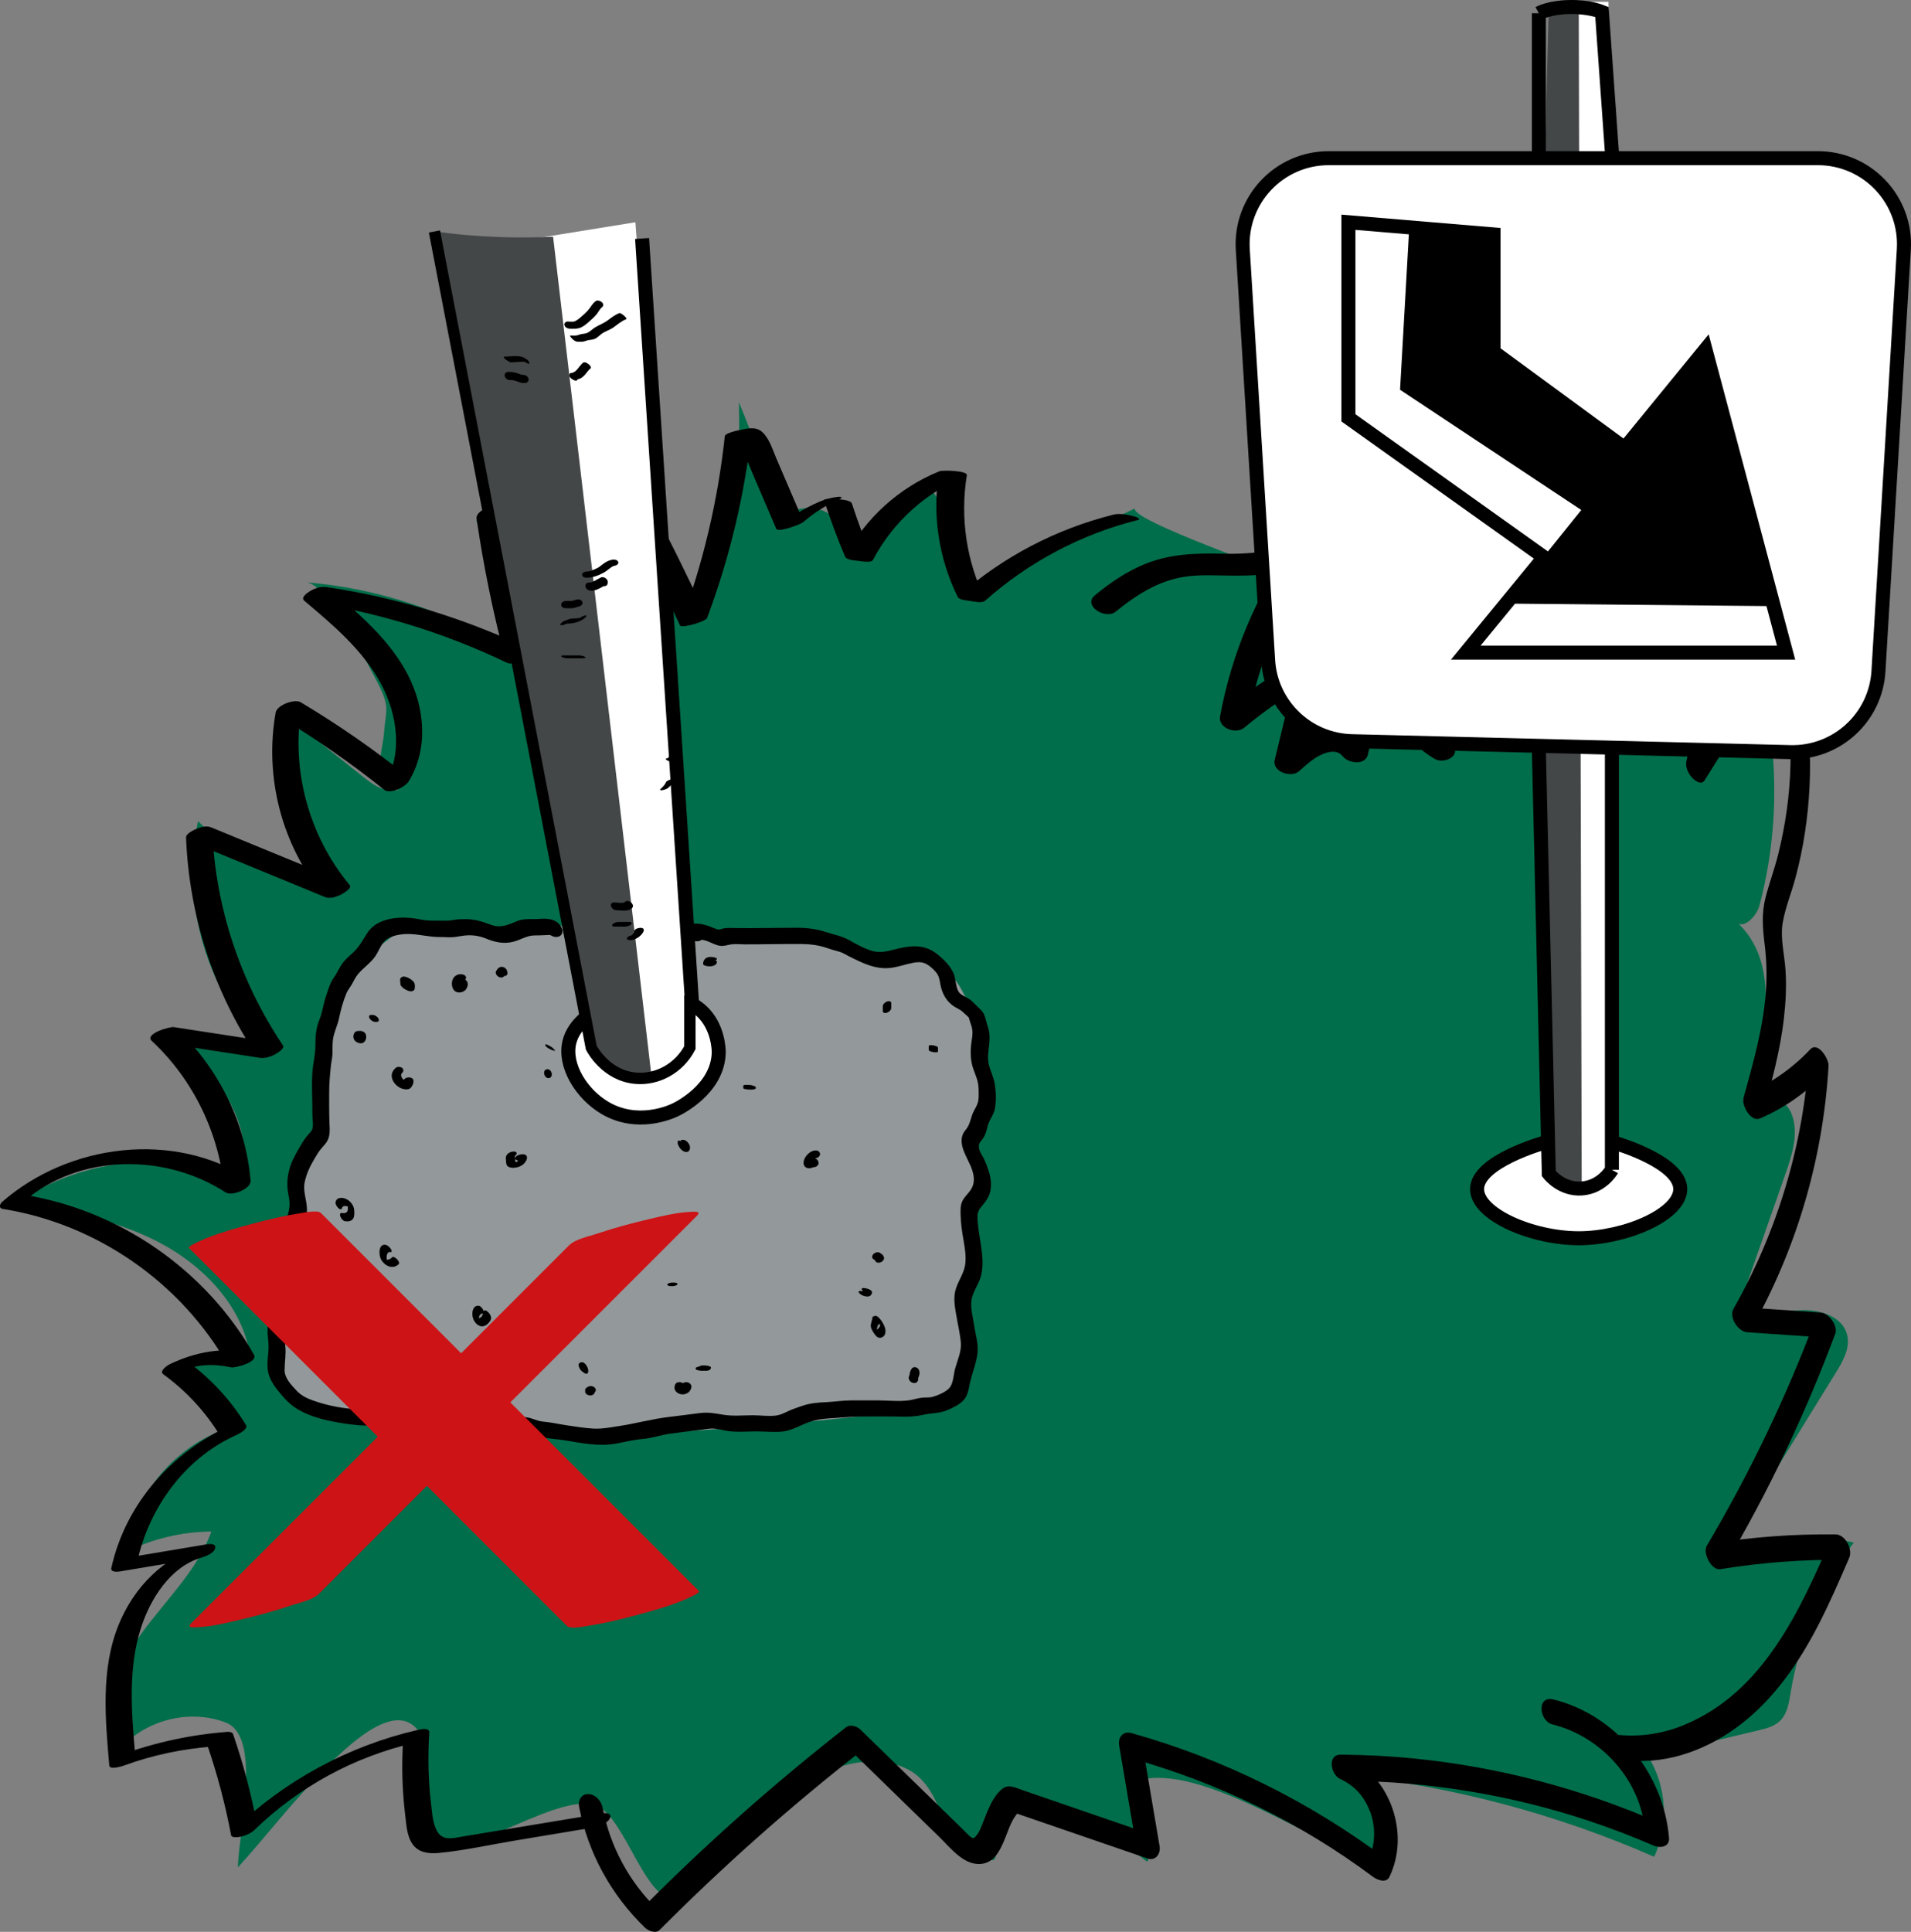 <?xml version="1.0" encoding="utf-8"?>
<!-- Generator: Adobe Illustrator 16.0.2, SVG Export Plug-In . SVG Version: 6.00 Build 0)  -->
<!DOCTYPE svg PUBLIC "-//W3C//DTD SVG 1.1//EN" "http://www.w3.org/Graphics/SVG/1.1/DTD/svg11.dtd">
<svg version="1.1" id="Ebene_1" xmlns="http://www.w3.org/2000/svg" xmlns:xlink="http://www.w3.org/1999/xlink" x="0px" y="0px"
	 width="69.289px" height="70.032px" viewBox="0 0 69.289 70.032" enable-background="new 0 0 69.289 70.032" xml:space="preserve">
<rect x="0" y="0" width="69.289" height="70.032" fill="#808080" stroke="none"/>
<path fill="#006E4A" d="M12.114,32.438c-1.858-0.382-3.598-1.324-4.933-2.67c-0.642,2.976,0.337,6.251,2.506,8.387
	c-1.137-0.278-2.326-0.341-3.487-0.183c1.804,0.766,2.95,2.84,2.64,4.775c-2.636-1.09-5.806-0.771-8.174,0.816
	c1.736,0.318,3.501,0.648,5.068,1.457c1.567,0.811,2.938,2.191,3.299,3.918c-1.044-0.082-2.117,0.299-2.874,1.023
	c0.964,0.379,1.852,0.955,2.592,1.682c-2.16,0.471-3.915,2.412-4.166,4.607c0.954-0.469,2.015-0.721,3.078-0.73
	c-0.507,1.416-1.66,2.486-2.539,3.705c-0.88,1.221-1.498,2.879-0.787,4.203c0.912-1.076,2.527-1.49,3.845-0.986
	c1.317,0.506,0.483,3.842,0.442,5.252c1.571-1.662,5.216-6.789,6.557-4.934c0.282,0.391-0.436,4.012,0,4.217
	c1.44,0.676,4.745-1.873,6.307-1.568c1.052,0.207,1.753,3.107,2.781,3.408c0.859,0.252,1.342-1.852,2.104-2.32
	c1.946-1.193,3.741-3.043,5.972-2.559s1.359,3.223,3.625,3.498c0.621,0.076-1.078-5.109,5.565,0.01
	c0.457,0.352-0.853-2.707-0.306-2.885c2.247-0.732,6.611,2.361,8.846,3.133c0.259-1.23-0.257-2.592-1.268-3.342
	c3.847,0.402,7.628,1.404,11.17,2.959c0.539-1.146,0.455-2.561-0.217-3.635c1.329-0.314,2.658-0.631,3.987-0.945
	c0.283-0.068,0.579-0.143,0.789-0.344c0.269-0.258,0.328-0.66,0.389-1.031c0.321-1.959,1.112-3.838,2.288-5.438
	c-1.552-0.346-3.207-0.215-4.684,0.375c1.345-2.18,2.689-4.357,4.036-6.533c0.255-0.414,0.521-0.885,0.409-1.359
	c-0.168-0.715-1.074-0.965-1.807-0.896c-0.732,0.066-1.493,0.311-2.182,0.053c0.585-1.668,1.169-3.338,1.753-5.006
	c0.247-0.705,0.494-1.486,0.218-2.18s-1.343-1.061-1.776-0.451c0.816-2.183,1.49-5.005-0.26-6.543
	c0.239,0.372,0.763-0.129,0.876-0.556c0.723-2.732,0.713-5.654-0.026-8.382c-1.293,1.024-1.357,3.121-2.702,4.072
	c-0.674,0.476-11.301-3.879-12.121-3.812c-6.404,0.518-4.072,17.593-10.488,17.245c-5.873-0.318-10.731-13.545-16.603-13.86
	c-2.254-0.12-4.549-0.183-6.728,0.402c-0.377,0.101-0.769,0.222-1.15,0.136c-0.318-0.072-0.587-0.282-0.843-0.486
	c-0.954-0.759-1.907-1.517-2.86-2.276c-0.281,2.052,0.369,4.212,1.737,5.766"/>
<path fill="#006E4A" d="M51.311,50.767c-1.548,0.287-22.26-2.283-23.698-2.949c-2.018-0.936-2.323-15.941-4.468-15.375
	c-1.104,0.293-0.396-3.036-1.521-2.873c-1.595,0.233-3.214-0.163-4.792-0.353c-0.922-0.111-2.403-0.113-2.904-1.194
	c-0.256-0.548-0.051-0.873-0.007-1.429c0.07-0.899,0.244-0.956-0.278-1.934c-0.363-0.678-1.753-3.485-2.533-3.548
	c2.734,0.221,5.411,1.147,7.761,2.684c-0.535-1.652-1.069-3.303-1.604-4.955c1.399,1.273,2.799,2.547,4.199,3.821
	c-0.422-3.849-1.313-7.625-2.644-11.195c2.681,3.01,4.777,6.662,6.107,10.644c1.819-1.794,1.912-4.85,1.863-7.533
	c0.538,1.344,1.075,2.69,1.613,4.035c1.437-0.518,1.978-0.024,2.74,1.625c2.696-4.79,2.794-2.439,4.082,1.458
	c0.613-0.703,5.103-2.889,5.916-3.262c-0.154,0.752,14.237,5.253,14.085,6.006c2.878-0.349-10.86-1.016-7.337-1.426"/>
<path fill="#006E4A" d="M40.716,27.811c1.722-3.211,3.596-6.586,6.578-8.306c-1.212,2.377-2.205,4.889-2.958,7.484
	c1.047-1.005,2.095-2.01,3.142-3.015c-0.616,1.273-1.092,2.629-1.412,4.026c0.64-0.657,1.411-1.152,2.24-1.437
	c0.2,0.415,0.506,0.766,0.874,1c0.84-0.571,1.895-0.73,2.83-0.428c-0.561-1.762-1.002-3.563-1.362-5.391
	c-0.123-0.625-0.386-1.215-0.439-1.849c-0.078-0.907,0.031-1.886,0.047-2.799c0.731,0.779,1.212,1.798,1.74,2.76
	c1.254,2.285,2.838,4.341,4.675,6.066c0.118-1.116-0.33-2.322-0.467-3.427c0.767,1.425,1.851,2.634,3.131,3.491
	c0.532-3.105,0.832-6.256,0.896-9.408c0.397,1.548,0.798,3.098,1.089,4.678c0.138,0.742,0.318,1.541,0.332,2.303
	c0.012,0.622-0.075,1.106,0.045,1.738c0.286,1.501,0.278,3.076-0.024,4.583c-0.654-0.027-1.144-0.387-1.739-0.572
	c-0.646-0.202-1.392-0.225-2.058-0.317c-0.84-0.116-1.692-0.216-2.534-0.093c-1.273,0.185-2.449,0.866-3.699,1.198"/>
<path d="M56.294,62.513c1.771,0.443,3.196,2.021,3.348,3.855c0.187-0.092,0.373-0.184,0.56-0.277
	c-2.842-1.24-5.855-2.039-8.943-2.344c-0.878-0.088-1.76-0.131-2.643-0.139c-0.505-0.002-0.363,0.723-0.029,0.879
	c0.559,0.26,0.896,0.664,1.104,1.227c0.181,0.494,0.187,1.143-0.059,1.65c0.2,0.002,0.4,0.004,0.6,0.006
	c-2.766-2.066-5.888-3.617-9.214-4.545c-0.302-0.082-0.488,0.164-0.44,0.445c0.205,1.211,0.411,2.424,0.616,3.637
	c0.146-0.15,0.293-0.297,0.439-0.445c-1.009-0.346-2.018-0.693-3.027-1.041c-0.519-0.178-1.037-0.355-1.557-0.535
	c-0.23-0.078-0.469-0.213-0.692-0.051c-0.121,0.088-0.228,0.223-0.309,0.348c-0.17,0.262-0.279,0.561-0.393,0.852
	c-0.023,0.059-0.047,0.119-0.071,0.178c-0.005,0.012-0.067,0.154-0.046,0.109c-0.027,0.057-0.057,0.111-0.091,0.162
	c-0.015,0.021-0.114,0.137-0.054,0.082c-0.021,0.018-0.042,0.037-0.066,0.051c-0.052,0.033,0.062-0.029,0.008,0
	c-0.012,0.006-0.08,0.018-0.027,0.012c0.062-0.006-0.051-0.002-0.054-0.002c0.069,0.02-0.011,0.002-0.031-0.014
	c-0.103-0.078-0.192-0.178-0.284-0.268c-0.372-0.363-0.744-0.725-1.116-1.088c-0.875-0.852-1.75-1.705-2.625-2.557
	c-0.125-0.123-0.37-0.203-0.525-0.082c-2.584,2.02-5.041,4.199-7.353,6.523c0.175,0.027,0.35,0.055,0.524,0.082
	c-1.033-0.996-1.727-2.297-1.997-3.705c-0.047-0.238-0.268-0.479-0.521-0.482s-0.372,0.236-0.329,0.461
	c0.322,1.672,1.167,3.207,2.393,4.387c0.11,0.109,0.388,0.221,0.524,0.082c2.313-2.324,4.77-4.504,7.354-6.521
	c-0.176-0.027-0.351-0.057-0.525-0.082c1.105,1.076,2.21,2.15,3.314,3.229c0.421,0.408,0.933,1.1,1.604,0.963
	c0.401-0.082,0.596-0.477,0.741-0.818c0.093-0.217,0.167-0.443,0.267-0.656c0.069-0.148,0.205-0.357,0.318-0.445
	c-0.104,0.014-0.208,0.027-0.313,0.041c1.645,0.564,3.287,1.131,4.932,1.695c0.3,0.104,0.484-0.178,0.439-0.443
	c-0.206-1.213-0.411-2.424-0.616-3.637c-0.146,0.148-0.293,0.295-0.439,0.443c3.16,0.881,6.159,2.334,8.788,4.299
	c0.147,0.111,0.48,0.252,0.6,0.006c0.75-1.557,0.047-3.623-1.538-4.363c-0.009,0.293-0.019,0.586-0.028,0.879
	c2.984,0.021,5.95,0.508,8.783,1.447c0.8,0.268,1.589,0.566,2.36,0.902c0.221,0.098,0.588,0.064,0.561-0.275
	c-0.191-2.332-1.895-4.449-4.188-5.021C55.706,61.453,55.801,62.392,56.294,62.513"/>
<path d="M59.098,63.82c1.457,0.127,2.891-0.438,4.03-1.32c1.222-0.945,2.103-2.238,2.806-3.6c0.408-0.793,0.764-1.611,1.116-2.43
	c0.131-0.301-0.139-0.842-0.495-0.846c-1.521-0.018-3.041,0.094-4.543,0.338c0.165,0.283,0.33,0.564,0.495,0.848
	c1.595-2.695,2.942-5.527,4.036-8.459c0.108-0.291-0.234-0.748-0.527-0.77c-1.013-0.068-2.024-0.137-3.036-0.207
	c0.165,0.281,0.33,0.564,0.495,0.846c1.666-2.932,2.628-6.219,2.825-9.582c0.015-0.25-0.384-0.896-0.665-0.597
	c-0.654,0.698-1.454,1.245-2.331,1.626c0.2,0.249,0.4,0.496,0.601,0.746c0.32-1.154,0.642-2.314,0.777-3.508
	c0.066-0.578,0.096-1.161,0.057-1.743c-0.038-0.568-0.198-1.152-0.1-1.721c0.096-0.549,0.315-1.074,0.459-1.612
	c0.147-0.547,0.263-1.102,0.348-1.662c0.166-1.095,0.221-2.209,0.157-3.316c-0.073-1.281-0.299-2.553-0.677-3.78
	c-0.057-0.183-0.143-0.362-0.305-0.476c-0.095-0.067-0.263-0.141-0.346-0.008l-3.099,4.936c0.22,0.231,0.438,0.462,0.656,0.693
	c0.638-2.953,1.265-6.132,0.466-9.116c-0.229-0.858-0.572-1.68-1.039-2.436c-0.08-0.131-0.217-0.302-0.383-0.314
	c-0.145-0.01-0.217,0.106-0.211,0.245c0.134,3.16-0.467,6.338-1.76,9.225c0.204,0.123,0.409,0.245,0.613,0.367
	c-0.53-1.525-1.062-3.049-1.592-4.573c-0.054-0.153-0.43-0.655-0.613-0.365c-0.813,1.283-1.174,2.822-1.021,4.333
	c0.024,0.239,0.148,0.496,0.363,0.621c0.171,0.098,0.365,0.02,0.342-0.2c-0.142-1.399,0.188-2.795,0.94-3.983
	c-0.204-0.122-0.409-0.244-0.613-0.366c0.53,1.524,1.061,3.048,1.592,4.572c0.042,0.122,0.47,0.685,0.613,0.365
	c1.344-3.001,1.98-6.288,1.841-9.576c-0.198-0.022-0.396-0.045-0.594-0.068c1.509,2.45,1.312,5.487,0.85,8.211
	c-0.138,0.819-0.307,1.632-0.481,2.443c-0.046,0.212,0.077,0.459,0.222,0.606c0.096,0.098,0.323,0.264,0.434,0.087
	c1.033-1.645,2.066-3.291,3.099-4.936c-0.216-0.162-0.434-0.323-0.65-0.485c0.647,2.101,0.838,4.332,0.533,6.511
	c-0.075,0.533-0.178,1.062-0.308,1.584c-0.133,0.532-0.324,1.045-0.461,1.575c-0.147,0.575-0.102,1.125-0.029,1.707
	c0.069,0.563,0.083,1.128,0.043,1.694c-0.094,1.311-0.46,2.593-0.811,3.854c-0.076,0.273,0.266,0.893,0.601,0.746
	c0.93-0.402,1.75-0.994,2.441-1.732c-0.221-0.198-0.442-0.396-0.665-0.596c-0.189,3.236-1.142,6.416-2.742,9.232
	c-0.174,0.305,0.17,0.826,0.494,0.848c1.013,0.068,2.024,0.139,3.036,0.207c-0.175-0.256-0.352-0.512-0.526-0.768
	c-1.074,2.879-2.407,5.658-3.973,8.303c-0.151,0.256,0.164,0.9,0.496,0.846c1.502-0.244,3.021-0.357,4.543-0.338
	c-0.165-0.281-0.331-0.564-0.496-0.848c-1.154,2.672-2.487,5.643-5.356,6.83c-0.741,0.307-1.538,0.439-2.338,0.369
	c-0.232-0.021-0.163,0.367-0.118,0.48C58.695,63.585,58.864,63.798,59.098,63.82"/>
<path d="M56.945,25.72c-1.257-1.245-2.444-2.557-3.557-3.933c-0.542-0.671-1.082-1.351-1.568-2.064
	c-0.443-0.651-0.811-1.365-0.875-2.161c-0.018-0.23-0.271-0.379-0.475-0.405c-0.176-0.021-0.496,0.035-0.519,0.266
	c-0.158,1.573-0.187,3.158-0.066,4.735c0.097,1.281,0.202,2.692,0.774,3.866c0.307,0.631,0.757,1.142,1.367,1.49
	c0.331,0.189,0.978-0.108,0.637-0.512c-0.819-0.971-1.977-1.556-3.233-1.691c-0.178-0.019-0.407,0.089-0.452,0.275l-0.372,1.53
	c0.304-0.021,0.606-0.04,0.909-0.06c-0.382-0.485-1.022-0.655-1.617-0.572c-0.613,0.087-1.115,0.493-1.567,0.887
	c0.291,0.139,0.582,0.278,0.873,0.417c0.279-1.157,0.56-2.314,0.84-3.47c0.093-0.381-0.484-0.63-0.777-0.474
	c-1.037,0.548-2.015,1.197-2.917,1.947c0.291,0.139,0.582,0.278,0.873,0.417c0.396-2.153,1.24-4.191,2.486-5.991
	c0.286-0.413-0.43-0.7-0.735-0.571c-0.908,0.387-1.742,0.448-2.688,0.426c-0.937-0.023-1.849,0.009-2.73,0.357
	c-0.679,0.269-1.294,0.687-1.855,1.149c-0.457,0.375,0.38,0.902,0.759,0.591c0.582-0.478,1.217-0.907,1.941-1.133
	c0.519-0.162,0.974-0.186,1.499-0.181c0.566,0.005,1.131,0.032,1.696-0.013c0.672-0.054,1.325-0.226,1.946-0.49
	c-0.245-0.19-0.49-0.38-0.735-0.57c-1.28,1.85-2.163,3.97-2.57,6.183c-0.079,0.432,0.576,0.664,0.873,0.417
	c0.845-0.703,1.755-1.319,2.726-1.833c-0.259-0.158-0.519-0.316-0.777-0.475c-0.28,1.157-0.56,2.314-0.84,3.471
	c-0.104,0.43,0.592,0.662,0.873,0.417c0.292-0.254,0.604-0.552,0.983-0.669c0.247-0.076,0.465-0.063,0.612,0.125
	c0.198,0.253,0.813,0.338,0.908-0.059c0.125-0.51,0.249-1.02,0.373-1.53c-0.151,0.092-0.302,0.183-0.452,0.275
	c0.901,0.097,1.738,0.571,2.319,1.26c0.212-0.171,0.424-0.342,0.636-0.513c-0.526-0.3-0.837-0.864-1.041-1.417
	c-0.256-0.693-0.351-1.437-0.437-2.168c-0.22-1.858-0.239-3.738-0.054-5.6c-0.331-0.046-0.663-0.092-0.995-0.138
	c0.069,0.865,0.45,1.642,0.915,2.359c0.482,0.742,1.04,1.44,1.594,2.129c1.142,1.424,2.366,2.781,3.663,4.066
	c0.181,0.179,0.45,0.283,0.697,0.172C57.012,26.166,57.12,25.895,56.945,25.72"/>
<path d="M18.79,12.02l1.746,10.363c0.313-0.128,0.627-0.257,0.94-0.385c-0.834-1.423-1.956-2.662-3.293-3.63
	c-0.211-0.153-0.946,0.136-0.904,0.428c0.256,1.749,0.611,3.481,1.067,5.189c0.302-0.143,0.603-0.286,0.904-0.428
	c-2.343-1.125-4.845-1.896-7.416-2.276c-0.21-0.031-0.443,0.052-0.619,0.164c-0.088,0.057-0.32,0.216-0.182,0.333
	c1.042,0.878,2.121,1.785,2.777,3.003c0.603,1.118,0.808,2.565,0.116,3.691c0.293-0.102,0.586-0.204,0.879-0.307
	c-1.238-0.991-2.541-1.895-3.902-2.707c-0.223-0.133-0.859,0.101-0.907,0.371c-0.418,2.341,0.223,4.813,1.741,6.644
	c0.303-0.143,0.604-0.286,0.904-0.429c-1.663-0.684-3.325-1.368-4.988-2.052c-0.162-0.067-0.354-0.016-0.51,0.048
	c-0.107,0.043-0.404,0.176-0.397,0.323c0.111,2.822,0.993,5.569,2.569,7.916c0.279-0.151,0.56-0.303,0.838-0.453
	c-1.283-0.197-2.566-0.395-3.851-0.592c-0.16-0.023-1.069,0.248-0.801,0.498c1.52,1.416,2.462,3.383,2.641,5.449
	c0.301-0.143,0.604-0.287,0.904-0.428c-2.739-1.779-6.546-1.295-8.965,0.814c-0.087,0.076-0.14,0.232,0.02,0.258
	c3.402,0.541,6.469,2.672,8.166,5.67c0.279-0.152,0.56-0.303,0.838-0.453c-1.013-0.221-2.024-0.033-2.95,0.412
	c-0.085,0.041-0.395,0.248-0.234,0.365c0.828,0.602,1.521,1.35,2.058,2.225c0.131-0.127,0.263-0.254,0.395-0.381
	c-2.149,0.973-3.825,2.854-4.338,5.182C4.003,57,4.261,56.982,4.339,56.968c0.942-0.158,1.886-0.314,2.828-0.473
	c0.075-0.164,0.148-0.328,0.223-0.49c-1.444,0.428-2.527,1.514-3.088,2.895c-0.654,1.609-0.486,3.412-0.34,5.102
	c0.016,0.178,0.498,0.014,0.548-0.004c1.025-0.373,2.103-0.6,3.191-0.682L7.509,63.24c0.369,1.074,0.66,2.172,0.87,3.287
	c0.022,0.119,0.303,0.064,0.358,0.053c0.179-0.041,0.366-0.121,0.499-0.25c1.615-1.564,3.612-2.65,5.804-3.152
	c-0.142-0.033-0.282-0.064-0.423-0.096c-0.06,0.908-0.035,1.82,0.075,2.725c0.042,0.348,0.061,0.764,0.274,1.057
	c0.226,0.309,0.604,0.342,0.96,0.307c0.92-0.09,1.841-0.297,2.753-0.449c0.938-0.156,1.876-0.313,2.815-0.469
	c0.197-0.031,0.516-0.135,0.615-0.33c0.101-0.193-0.135-0.211-0.273-0.186c-1.696,0.281-3.392,0.563-5.087,0.844
	c-0.335,0.057-0.698,0.158-0.9-0.195c-0.16-0.279-0.178-0.65-0.216-0.963c-0.107-0.867-0.125-1.74-0.069-2.611
	c0.014-0.203-0.324-0.119-0.423-0.098c-2.5,0.574-4.836,1.84-6.679,3.625c0.285-0.066,0.571-0.131,0.856-0.197
	c-0.21-1.115-0.5-2.213-0.87-3.285c-0.021-0.064-0.141-0.08-0.191-0.076c-1.339,0.1-2.64,0.385-3.902,0.844
	c0.184-0.002,0.365-0.004,0.547-0.006c-0.132-1.527-0.268-3.123,0.209-4.607c0.336-1.045,1.065-2.211,2.176-2.541
	c0.154-0.045,0.459-0.156,0.511-0.336c0.051-0.174-0.161-0.176-0.288-0.154c-0.943,0.156-1.885,0.314-2.828,0.473
	c0.102,0.041,0.202,0.082,0.303,0.123c0.425-1.924,1.725-3.713,3.542-4.535c0.082-0.037,0.488-0.227,0.395-0.379
	c-0.553-0.904-1.276-1.689-2.132-2.313c-0.078,0.121-0.156,0.244-0.234,0.365c0.563-0.27,1.218-0.279,1.817-0.148
	c0.154,0.033,0.986-0.189,0.838-0.453c-1.739-3.074-4.886-5.254-8.372-5.807c0.006,0.084,0.013,0.17,0.019,0.256
	c2.013-1.754,5.133-1.76,7.324-0.336c0.226,0.146,0.93-0.129,0.904-0.428C8.901,40.683,7.92,38.705,6.37,37.26
	c-0.268,0.165-0.534,0.331-0.802,0.496c1.283,0.196,2.567,0.394,3.852,0.591c0.189,0.029,0.4-0.041,0.565-0.132
	c0.072-0.039,0.35-0.207,0.272-0.322c-1.549-2.305-2.452-5.025-2.563-7.802c-0.302,0.124-0.604,0.248-0.906,0.371
	c1.663,0.685,3.325,1.369,4.988,2.054c0.183,0.075,0.401,0.004,0.571-0.078c0.066-0.032,0.432-0.231,0.333-0.351
	c-1.497-1.803-2.147-4.221-1.735-6.53c-0.303,0.124-0.604,0.248-0.907,0.372c1.36,0.812,2.664,1.716,3.901,2.707
	c0.21,0.168,0.76-0.113,0.878-0.307c0.723-1.177,0.589-2.661-0.023-3.856c-0.661-1.287-1.807-2.25-2.894-3.166L11.1,21.803
	c2.526,0.373,4.983,1.119,7.285,2.225c0.203,0.097,0.988-0.112,0.904-0.428c-0.457-1.708-0.813-3.44-1.067-5.189
	c-0.302,0.143-0.603,0.285-0.904,0.428c1.31,0.948,2.401,2.15,3.219,3.544c0.15,0.26,0.988-0.097,0.94-0.385
	c-0.582-3.454-1.164-6.909-1.746-10.363C19.691,11.402,18.735,11.7,18.79,12.02"/>
<path d="M18.854,12.12c0.957,1.151,1.696,2.455,2.393,3.773c0.747,1.414,1.486,2.832,2.201,4.263
	c0.415,0.832,0.819,1.669,1.206,2.515c0.056,0.121,0.935-0.14,0.982-0.266c0.828-2.207,1.375-4.512,1.627-6.856
	c-0.201,0.079-0.402,0.158-0.604,0.237c-0.313,0.065-0.199,0.015-0.092,0.073c0.058,0.031,0.111,0.083,0.154,0.133
	c0.082,0.094,0.146,0.205,0.198,0.318c0.145,0.302,0.266,0.616,0.397,0.922l0.832,1.942c0.06,0.14,0.88-0.165,0.97-0.242
	c0.389-0.334,0.816-0.612,1.286-0.818c0.158-0.07,0.14-0.118-0.028-0.102c-0.23,0.023-0.48,0.094-0.693,0.188
	c-0.552,0.242-1.063,0.556-1.521,0.95c0.323-0.081,0.646-0.161,0.97-0.241c-0.325-0.758-0.649-1.515-0.975-2.272
	c-0.129-0.302-0.234-0.66-0.455-0.911c-0.23-0.262-0.502-0.215-0.819-0.149c-0.072,0.015-0.59,0.111-0.603,0.237
	c-0.251,2.345-0.798,4.649-1.627,6.857c0.327-0.089,0.655-0.177,0.982-0.266c-0.676-1.472-1.402-2.92-2.146-4.359
	c-0.709-1.371-1.397-2.761-2.188-4.088c-0.438-0.735-0.917-1.445-1.466-2.103c-0.072-0.088-0.423,0.036-0.511,0.06
	C19.291,11.925,18.824,12.084,18.854,12.12"/>
<path d="M29.878,18.132c0.226,0.692,0.479,1.375,0.763,2.045c0.054,0.128,0.378,0.143,0.493,0.157
	c0.097,0.012,0.455,0.081,0.517-0.035c0.729-1.382,1.934-2.465,3.383-3.049c-0.329-0.048-0.658-0.097-0.988-0.145
	c-0.251,1.543-0.014,3.13,0.677,4.531c0.057,0.114,0.323,0.131,0.427,0.146c0.124,0.018,0.455,0.093,0.563-0.001
	c1.577-1.399,3.478-2.413,5.523-2.924c0.202-0.051-0.111-0.141-0.165-0.153c-0.206-0.05-0.482-0.102-0.694-0.049
	c-2.086,0.521-4.022,1.531-5.633,2.957c0.33,0.049,0.659,0.097,0.989,0.145c-0.69-1.4-0.928-2.988-0.677-4.53
	c0.027-0.168-0.881-0.188-0.989-0.145c-1.465,0.591-2.688,1.698-3.425,3.095c0.337,0.041,0.673,0.081,1.01,0.122
	c-0.283-0.671-0.538-1.353-0.764-2.045c-0.041-0.126-0.387-0.144-0.493-0.157C30.358,18.093,29.855,18.064,29.878,18.132"/>
<polygon fill="#FFFFFF" points="19.395,8.646 23.038,37.476 19.688,35.837 17.243,39.47 22.359,42.464 29.435,38.814 25.745,35.847 
	25.046,35.648 23.038,8.057 "/>
<path fill="#93989A" d="M14.344,33.858l-1.611,1.216c-1.012,3.141-1.439,7.736-2.619,10.724c-1.033,2.617-0.101,5.432,2.619,5.541
	c2.72,0.107,9.001,0.744,9.001,0.744s11.45-0.629,12.623-1.328c1.173-0.701,0.724-7.805,1.156-9.787
	c0.433-1.985-0.166-6.065-2.005-6.107c-1.418-0.033-3.83-0.869-3.83-0.869l-4.582-0.269l0.077,2.729l0.888,1.265
	c0.001,0,0.163,2.522-2.435,2.741c-1.316,0.111-2.535-0.625-2.822-1.536s0.304-1.908,0.304-1.908l-0.726-3.456L14.344,33.858z"/>
<path fill="#434748" d="M23.626,39.049c-0.172,0.039-0.375,0.06-0.599,0.036c-0.944-0.104-1.487-0.941-1.589-1.104
	c-1.114-5.795-2.228-11.59-3.342-17.385c-0.781-4.068-1.563-8.137-2.345-12.205c0.785,0.107,1.65,0.184,2.587,0.209
	c0.603,0.016,1.176,0.008,1.716-0.017L23.626,39.049z"/>
<path fill="none" stroke="#000000" stroke-width="0.508" stroke-miterlimit="10" d="M25.095,36.405
	c-0.604-9.253-1.21-18.506-1.814-27.759"/>
<path fill="none" stroke="#000000" stroke-width="0.411" stroke-miterlimit="10" d="M25.014,36.083v1.898
	c-0.395,0.746-1.185,1.182-1.986,1.104c-1.053-0.104-1.554-1.036-1.589-1.104L15.752,8.391 M15.752,8.391l5.687,29.591
	c0.035,0.067,0.536,1,1.589,1.104c0.802,0.078,1.592-0.357,1.986-1.104v-1.898"/>
<path fill="none" stroke="#000000" stroke-width="0.508" stroke-miterlimit="10" d="M21.23,36.9
	c-0.295,0.25-0.507,0.549-0.587,0.885c-0.202,0.85,0.447,1.885,1.3,2.383c1.162,0.68,2.35,0.156,2.528,0.072
	c0.1-0.045,1.567-0.75,1.589-2.094c0-0.045,0.001-0.941-0.649-1.518c-0.074-0.063-0.153-0.122-0.238-0.176"/>
<path d="M20.25,33.476c-0.189-0.181-0.453-0.181-0.698-0.164c-0.27,0.018-0.545-0.027-0.802,0.079
	c-0.316,0.131-0.593,0.265-0.936,0.139c-0.319-0.117-0.583-0.21-0.93-0.21c-0.149,0-0.296,0.002-0.443,0.031
	c-0.169,0.035-0.315,0.027-0.487,0.024c-0.173-0.003-0.346,0.006-0.518-0.014c-0.182-0.021-0.358-0.066-0.541-0.083
	c-0.562-0.051-1.267,0.041-1.59,0.561c-0.16,0.255-0.282,0.488-0.507,0.697c-0.11,0.103-0.228,0.201-0.326,0.315
	c-0.114,0.132-0.183,0.282-0.267,0.431c-0.067,0.121-0.16,0.225-0.215,0.354c-0.067,0.155-0.118,0.325-0.173,0.487
	c-0.098,0.278-0.121,0.569-0.237,0.844c-0.119,0.281-0.147,0.609-0.144,0.914c0.004,0.338-0.087,0.666-0.111,1.002
	c-0.027,0.371-0.005,0.75-0.002,1.123c0.002,0.164-0.001,0.328,0.006,0.492c0.004,0.127,0.034,0.273,0.004,0.4
	c-0.031,0.125-0.139,0.203-0.216,0.301c-0.098,0.125-0.18,0.264-0.26,0.4c-0.163,0.279-0.308,0.539-0.382,0.855
	c-0.077,0.324-0.072,0.598-0.004,0.924c0.073,0.348-0.007,0.607-0.126,0.936c-0.052,0.139-0.094,0.281-0.16,0.414
	c-0.061,0.121-0.15,0.234-0.192,0.361c-0.049,0.145-0.051,0.293-0.117,0.432c-0.063,0.139-0.166,0.258-0.223,0.396
	c-0.05,0.119-0.049,0.246-0.059,0.373c-0.015,0.18-0.081,0.348-0.103,0.525c-0.018,0.16,0.011,0.309,0.052,0.461
	c0.044,0.162,0.043,0.334,0.095,0.492c0.047,0.146,0.065,0.234,0.063,0.393c-0.003,0.166,0.012,0.332,0.03,0.498
	c0.035,0.334-0.063,0.66-0.024,0.99c0.035,0.297,0.208,0.563,0.394,0.789c0.192,0.238,0.394,0.465,0.656,0.627
	c0.521,0.322,1.147,0.449,1.739,0.541c0.326,0.051,0.671,0.082,1.001,0.074c0.349-0.008,0.691-0.002,1.028-0.105
	c0.15-0.047,0.294-0.117,0.448-0.148c0.162-0.033,0.327-0.025,0.491-0.025c0.16,0.002,0.32-0.004,0.48,0.008
	c0.175,0.014,0.329,0.076,0.498,0.117c0.32,0.074,0.652,0.059,0.975,0.113c0.364,0.061,0.727,0.09,1.081,0.197
	c0.162,0.049,0.311,0.09,0.48,0.096c0.174,0.008,0.306,0.064,0.471,0.117c0.303,0.1,0.652,0.104,0.967,0.154
	c0.626,0.1,1.281,0.244,1.915,0.129c0.321-0.061,0.657-0.143,0.981-0.17c0.346-0.029,0.672-0.152,1.017-0.195
	c0.358-0.045,0.715-0.096,1.073-0.135c0.166-0.018,0.337-0.059,0.504-0.043c0.163,0.012,0.322,0.063,0.484,0.086
	c0.337,0.049,0.698,0.014,1.04,0.014c0.311,0,0.626,0.037,0.936,0.006c0.344-0.033,0.65-0.234,0.972-0.344
	c0.32-0.113,0.613-0.127,0.948-0.148c0.33-0.021,0.648-0.055,0.98-0.055c0.357,0,0.716-0.004,1.073,0
	c0.376,0.004,0.744,0.031,1.114-0.057c0.299-0.07,0.593-0.047,0.882-0.168c0.214-0.09,0.455-0.201,0.612-0.377
	c0.179-0.199,0.186-0.504,0.254-0.75c0.085-0.309,0.199-0.615,0.242-0.934c0.043-0.324-0.07-0.66-0.116-0.98
	c-0.044-0.311-0.15-0.652-0.1-0.965c0.052-0.316,0.277-0.582,0.35-0.895c0.157-0.684-0.122-1.408-0.135-2.094
	c-0.003-0.184,0.046-0.275,0.163-0.412c0.104-0.125,0.206-0.254,0.264-0.408c0.11-0.295,0.061-0.615-0.037-0.906
	c-0.049-0.146-0.104-0.293-0.175-0.43c-0.056-0.107-0.135-0.207-0.155-0.33c-0.02-0.125-0.016-0.182,0.062-0.271
	c0.096-0.111,0.159-0.229,0.198-0.369c0.036-0.137,0.063-0.268,0.129-0.391c0.074-0.141,0.15-0.26,0.181-0.42
	c0.055-0.297,0.042-0.643-0.013-0.939c-0.061-0.32-0.238-0.576-0.236-0.91c0.002-0.306,0.09-0.617,0.044-0.918
	c-0.021-0.149-0.082-0.287-0.117-0.433c-0.04-0.166-0.079-0.28-0.207-0.403c-0.101-0.095-0.196-0.194-0.297-0.291
	c-0.125-0.119-0.292-0.166-0.422-0.271c-0.183-0.15-0.155-0.52-0.245-0.729c-0.123-0.286-0.354-0.515-0.595-0.707
	c-0.491-0.394-1.012-0.312-1.579-0.165c-0.268,0.069-0.52,0.124-0.791,0.043c-0.292-0.087-0.577-0.249-0.843-0.397
	c-0.251-0.14-0.549-0.196-0.823-0.284c-0.336-0.109-0.678-0.154-1.03-0.155c-0.726-0.001-1.45,0.019-2.177,0.012
	c-0.159-0.001-0.322-0.016-0.479,0.006c-0.067,0.01-0.142,0.047-0.209,0.047c-0.055,0-0.084-0.02-0.141-0.043
	c-0.273-0.113-0.571-0.217-0.871-0.158c-0.058,0.011-0.14,0.062-0.153,0.126c-0.003,0.015-0.007,0.03-0.01,0.045
	c-0.034,0.169,0.054,0.326,0.204,0.409c0.105,0.058,0.351,0.088,0.386-0.082c0.003-0.015,0.006-0.03,0.009-0.045
	c-0.052,0.042-0.103,0.085-0.154,0.127c0.276-0.054,0.515,0.169,0.775,0.208c0.148,0.023,0.268-0.029,0.411-0.05
	c0.16-0.023,0.335-0.001,0.496-0.001c0.696,0.001,1.393-0.019,2.089-0.012c0.3,0.003,0.581,0.042,0.867,0.136
	c0.147,0.049,0.289,0.096,0.44,0.133c0.141,0.035,0.24,0.105,0.37,0.17c0.511,0.257,1.009,0.513,1.597,0.416
	c0.258-0.042,0.504-0.133,0.76-0.178c0.271-0.048,0.433-0.006,0.637,0.174c0.099,0.087,0.195,0.176,0.252,0.298
	c0.061,0.134,0.066,0.289,0.104,0.43c0.074,0.279,0.22,0.512,0.461,0.677c0.108,0.073,0.233,0.116,0.326,0.206
	c0.085,0.082,0.202,0.174,0.276,0.268c-0.095-0.119-0.037-0.005-0.023,0.051c0.019,0.071,0.048,0.141,0.068,0.211
	c0.048,0.172,0.034,0.313,0.005,0.486c-0.044,0.264-0.056,0.586,0,0.848c0.065,0.312,0.237,0.564,0.247,0.894
	c0.004,0.137,0.01,0.278-0.004,0.414c-0.017,0.157-0.083,0.265-0.157,0.399c-0.131,0.24-0.129,0.498-0.309,0.707
	c-0.383,0.447,0.091,1.008,0.233,1.439c0.095,0.285,0.105,0.539-0.084,0.785c-0.09,0.117-0.202,0.219-0.266,0.354
	c-0.078,0.164-0.069,0.34-0.064,0.518c0.009,0.303,0.05,0.594,0.104,0.893c0.057,0.328,0.126,0.734,0.024,1.059
	c-0.087,0.281-0.268,0.525-0.328,0.816c-0.061,0.299-0.002,0.596,0.049,0.891c0.053,0.316,0.136,0.652,0.16,0.969
	c0.023,0.303-0.123,0.627-0.204,0.912c-0.059,0.203-0.065,0.516-0.189,0.688c-0.119,0.164-0.423,0.289-0.611,0.346
	c-0.134,0.041-0.278,0.02-0.417,0.037c-0.152,0.018-0.298,0.07-0.449,0.092c-0.371,0.055-0.773,0.004-1.147,0.004h-0.936
	c-0.313,0-0.615,0.049-0.927,0.064c-0.311,0.014-0.589,0.035-0.885,0.139c-0.137,0.049-0.276,0.092-0.409,0.148
	c-0.179,0.08-0.346,0.178-0.544,0.201c-0.269,0.031-0.552-0.012-0.823-0.012c-0.353,0-0.729,0.039-1.077-0.02
	c-0.297-0.049-0.535-0.098-0.838-0.061c-0.373,0.047-0.746,0.098-1.12,0.141c-0.612,0.072-1.205,0.238-1.814,0.33
	c-0.316,0.049-0.626,0.111-0.947,0.092c-0.299-0.018-0.61-0.066-0.905-0.111c-0.303-0.043-0.599-0.115-0.903-0.141
	c-0.143-0.012-0.259-0.059-0.393-0.105c-0.182-0.064-0.346-0.061-0.531-0.084c-0.309-0.039-0.608-0.168-0.92-0.213
	c-0.357-0.053-0.713-0.109-1.073-0.131c-0.294-0.02-0.559-0.127-0.847-0.166c-0.307-0.039-0.633-0.029-0.94-0.018
	c-0.325,0.016-0.588,0.15-0.899,0.221c-0.31,0.072-0.652,0.068-0.969,0.059c-0.605-0.021-1.213-0.127-1.782-0.332
	c-0.23-0.082-0.436-0.186-0.602-0.369c-0.188-0.207-0.423-0.441-0.42-0.738c0.003-0.299,0.058-0.574,0.024-0.877
	c-0.03-0.295,0.03-0.625-0.068-0.906c-0.048-0.135-0.057-0.258-0.085-0.396c-0.033-0.162-0.1-0.301-0.08-0.469
	c0.016-0.141,0.067-0.275,0.089-0.414c0.023-0.15,0.007-0.277,0.08-0.414c0.063-0.123,0.147-0.234,0.203-0.361
	c0.06-0.141,0.058-0.293,0.11-0.432c0.034-0.09,0.103-0.178,0.148-0.264c0.082-0.156,0.135-0.316,0.195-0.482
	c0.096-0.26,0.202-0.527,0.196-0.809c-0.006-0.336-0.151-0.639-0.084-0.975c0.058-0.281,0.164-0.525,0.308-0.771
	c0.075-0.129,0.149-0.26,0.237-0.381c0.082-0.113,0.188-0.205,0.262-0.322c0.136-0.223,0.098-0.48,0.09-0.727
	c-0.011-0.348-0.008-0.697-0.008-1.045c-0.001-0.342,0.029-0.666,0.065-1.003c0.014-0.13,0.047-0.257,0.054-0.388
	c0.008-0.18-0.006-0.354,0.017-0.532c0.035-0.275,0.166-0.507,0.221-0.776c0.064-0.311,0.15-0.623,0.273-0.916
	c0.046-0.107,0.119-0.193,0.179-0.295c0.083-0.138,0.14-0.28,0.247-0.404c0.196-0.227,0.453-0.394,0.623-0.646
	c0.137-0.205,0.223-0.502,0.448-0.632c0.242-0.139,0.573-0.176,0.843-0.161c0.34,0.018,0.664,0.104,1.006,0.106
	c0.13,0,0.258,0.006,0.388,0.01c0.173,0.005,0.321-0.033,0.489-0.056c0.283-0.04,0.562-0.008,0.824,0.099
	c0.325,0.132,0.633,0.207,0.983,0.123c0.272-0.065,0.5-0.231,0.782-0.233c0.126-0.001,0.25-0.003,0.376-0.01
	c0.048-0.002,0.095-0.007,0.144-0.006c0.117,0.002,0.105,0.052,0.021-0.029c0.106,0.101,0.316,0.153,0.425,0.03
	C20.46,33.761,20.353,33.573,20.25,33.476"/>
<path d="M14.342,38.716c-0.072,0.067-0.132,0.149-0.139,0.252c-0.006,0.084,0.018,0.168,0.061,0.24
	c0.081,0.137,0.233,0.252,0.394,0.275c0.028,0.004,0.057,0.008,0.087,0.007c0.046-0.002,0.097-0.013,0.134-0.042
	c0.023-0.02,0.037-0.042,0.053-0.067c0.018-0.026,0.033-0.053,0.044-0.083c0.016-0.049,0.019-0.086,0.014-0.137
	c-0.004-0.051-0.063-0.09-0.108-0.098c-0.068-0.015-0.148-0.006-0.205,0.043c-0.035,0.029-0.057,0.063-0.065,0.108
	c-0.004,0.022-0.002,0.046,0,0.068c0.003,0.034,0.041,0.069,0.069,0.085c0.036,0.018,0.087,0.023,0.127,0.014
	c0.041-0.011,0.084-0.029,0.109-0.064c0.025-0.034,0.032-0.065,0.029-0.106c0-0.003-0.001-0.005-0.001-0.008
	c0.001,0.013,0.001,0.024,0.002,0.037c0-0.009,0-0.017,0.002-0.024c-0.003,0.012-0.007,0.024-0.01,0.036
	c0.001-0.002,0.001-0.003,0.002-0.005c-0.017,0.035-0.042,0.057-0.077,0.066c-0.034,0.017-0.063,0.025-0.101,0.018
	c-0.035-0.032-0.071-0.064-0.107-0.098c0,0.002,0,0.006,0,0.009c0-0.013-0.001-0.024-0.001-0.037c0,0.019-0.002,0.034-0.006,0.052
	c0.003-0.013,0.006-0.023,0.01-0.035c-0.005,0.014-0.011,0.028-0.02,0.043c-0.003,0.006-0.007,0.012-0.01,0.019l0.011-0.017
	c-0.003,0.004-0.006,0.01-0.01,0.014c0.052-0.021,0.104-0.047,0.155-0.069c-0.012,0.001-0.025,0-0.038,0
	c-0.025-0.001,0.05,0.007,0.015,0.001c-0.005-0.001-0.011-0.002-0.016-0.004c-0.008-0.001-0.015-0.004-0.023-0.006
	c-0.023-0.008,0.039,0.016,0.017,0.006c-0.014-0.006-0.028-0.012-0.041-0.02c-0.006-0.002-0.013-0.006-0.02-0.01
	c-0.005-0.004-0.029-0.02-0.005-0.002c0.025,0.016,0.001,0-0.004-0.005c-0.006-0.004-0.012-0.009-0.018-0.013
	c-0.023-0.02-0.045-0.042-0.065-0.064c0.008,0.008,0.017,0.019,0.024,0.028c-0.026-0.032-0.048-0.067-0.063-0.104
	c0.004,0.012,0.009,0.022,0.014,0.033c-0.013-0.029-0.021-0.062-0.021-0.094c0,0.012,0.001,0.023,0.001,0.036
	c0-0.022,0.002-0.045,0.008-0.065c-0.003,0.012-0.007,0.022-0.01,0.035c0.002-0.01,0.006-0.02,0.009-0.027
	c0.003-0.006,0.015-0.021,0.015-0.026c0,0.002-0.022,0.032-0.011,0.017c0.003-0.004,0.006-0.008,0.01-0.012
	c0.004-0.005,0.007-0.009,0.011-0.012c0.016-0.02-0.03,0.027-0.01,0.008c0.028-0.025,0.055-0.055,0.06-0.096
	c0.003-0.036-0.012-0.078-0.04-0.101C14.519,38.664,14.405,38.66,14.342,38.716"/>
<path d="M12.402,43.789c0-0.006,0.002-0.012,0.003-0.016l-0.007,0.023c0.006-0.018,0.013-0.033,0.024-0.049
	c-0.005,0.006-0.01,0.012-0.014,0.018c0.017-0.02,0.039-0.033,0.063-0.043c-0.007,0.004-0.014,0.006-0.021,0.008
	c0.036-0.012,0.072-0.012,0.109-0.008c-0.009,0-0.017-0.002-0.025-0.004c0.02,0.004,0.041,0.008,0.06,0.016
	c0.01,0.002,0.021,0.006,0.031,0.01c0.009,0.004,0.021,0.014-0.013-0.006c0.005,0.004,0.01,0.006,0.015,0.008
	c0.009,0.004,0.017,0.01,0.024,0.016c0.012,0.006,0.022,0.02-0.016-0.014c0.004,0.004,0.009,0.008,0.013,0.012
	c0.003,0.002,0.007,0.004,0.01,0.008c0.017,0.014-0.035-0.037-0.017-0.016c0.002,0.002,0.005,0.006,0.007,0.008
	c-0.041-0.045-0.026-0.035-0.016-0.02c0.013,0.018-0.026-0.049-0.015-0.025c0.007,0.014,0.006,0.025-0.01-0.023
	c0.002,0.004,0.003,0.008,0.005,0.012c0.004,0.012-0.011-0.045-0.006-0.018c0.003,0.01,0.004,0.021,0.005,0.031
	c0.001,0.012,0.002,0.059,0.002,0.016c0,0.051,0.003,0.104-0.01,0.156c0.003-0.01,0.006-0.018,0.008-0.025
	c-0.009,0.029-0.02,0.055-0.038,0.08c0.005-0.006,0.01-0.012,0.014-0.018c-0.019,0.021-0.042,0.037-0.07,0.045
	c0.007-0.002,0.015-0.004,0.021-0.006c-0.053,0.018-0.112,0.014-0.167,0.008c-0.026-0.002-0.04,0.031-0.042,0.051
	c-0.004,0.033,0.012,0.076,0.026,0.105c0.033,0.063,0.089,0.135,0.165,0.143c0.049,0.004,0.099,0.008,0.146-0.004
	c0.057-0.014,0.098-0.037,0.133-0.084c0.031-0.043,0.041-0.1,0.045-0.148c0.004-0.061,0.003-0.121-0.003-0.178
	c-0.022-0.232-0.247-0.443-0.484-0.434c-0.041,0.002-0.087,0.014-0.12,0.037c-0.043,0.031-0.063,0.078-0.07,0.129
	c-0.005,0.033,0.012,0.076,0.026,0.105c0.019,0.037,0.048,0.078,0.08,0.104c0.022,0.018,0.055,0.045,0.084,0.039
	C12.387,43.832,12.397,43.816,12.402,43.789"/>
<path d="M13.992,45.13c-0.047-0.01-0.092-0.008-0.134,0.016c-0.033,0.018-0.052,0.047-0.067,0.08
	c-0.033,0.07-0.034,0.152-0.028,0.229c0.007,0.105,0.04,0.203,0.108,0.285c0.089,0.107,0.21,0.188,0.353,0.188
	c0.09,0,0.185-0.043,0.24-0.113c0.017-0.02,0.008-0.049-0.002-0.068c-0.015-0.037-0.044-0.074-0.07-0.102
	c-0.029-0.025-0.063-0.057-0.101-0.07c-0.018-0.008-0.053-0.021-0.068-0.002c-0.025,0.031-0.058,0.057-0.095,0.074
	c0.006-0.004,0.013-0.006,0.018-0.008c-0.044,0.021-0.093,0.031-0.144,0.029c0.008,0.002,0.017,0.002,0.024,0.002
	c-0.017-0.002-0.032-0.004-0.047-0.006c-0.004-0.002-0.007-0.002-0.012-0.004c-0.017-0.004,0.026,0.01,0.015,0.006
	c-0.008-0.004-0.016-0.006-0.022-0.01c-0.015-0.008,0.021,0.01,0.021,0.012c0-0.002-0.012-0.008-0.012-0.008
	c-0.018-0.012,0.034,0.025,0.021,0.016c-0.003-0.002-0.006-0.006-0.008-0.008c-0.002,0,0.04,0.037,0.021,0.02
	c-0.013-0.012,0.034,0.041,0.021,0.023c-0.009-0.012-0.012-0.025,0.013,0.018c-0.002-0.002-0.004-0.006-0.006-0.01
	c-0.007-0.01,0.018,0.037,0.009,0.018c-0.001-0.004-0.003-0.008-0.005-0.012c-0.001-0.004-0.002-0.008-0.004-0.01
	c0.013,0.029,0.006,0.02,0.004,0.01c-0.003-0.012-0.006-0.025-0.008-0.039c-0.005-0.027-0.008-0.057-0.009-0.088
	c0,0.008,0,0.016,0.001,0.023c-0.003-0.063,0.002-0.129,0.029-0.186c-0.003,0.006-0.006,0.012-0.008,0.018
	c0.014-0.027,0.032-0.049,0.059-0.064c-0.006,0.004-0.012,0.006-0.018,0.008c0.021-0.008,0.04-0.012,0.062-0.012
	c-0.009,0-0.017,0-0.023,0c0.011,0,0.022,0.002,0.033,0.004c0.021,0.004,0.043-0.002,0.048-0.023
	c0.007-0.027-0.014-0.066-0.027-0.084c-0.022-0.037-0.053-0.072-0.088-0.1C14.059,45.16,14.027,45.138,13.992,45.13"/>
<path d="M18.582,41.748c-0.104,0.016-0.217,0.082-0.238,0.193c-0.011,0.051,0,0.105,0.005,0.156
	c-0.001-0.008-0.002-0.018-0.003-0.025c0.006,0.068,0.001,0.145,0.053,0.199c0.029,0.029,0.072,0.045,0.111,0.053
	c0.045,0.01,0.094,0.01,0.139,0.008c0.138-0.012,0.271-0.063,0.365-0.166c0.025-0.029,0.052-0.064,0.067-0.1
	c0.014-0.027,0.026-0.063,0.027-0.094c0.001-0.049-0.017-0.09-0.063-0.111c-0.073-0.035-0.163-0.016-0.236,0.008
	c-0.037,0.01-0.08,0.035-0.106,0.064c-0.016,0.018-0.038,0.051-0.026,0.078c0.029,0.068,0.138,0.049,0.191,0.031
	c0.026-0.008-0.052,0.012-0.018,0.006c0.001-0.002,0.003-0.002,0.004-0.002c0.016-0.002,0.006-0.002-0.028,0.004
	c0.003,0,0.008,0,0.012-0.002c-0.041,0.006-0.037-0.004-0.021,0c-0.01-0.002-0.021-0.006-0.031-0.008
	c0.004,0.002,0.008,0.002,0.013,0.006l-0.023-0.016c0.005,0.004,0.009,0.008,0.013,0.012c-0.005-0.006-0.009-0.014-0.014-0.021
	c0.005,0.01,0.007,0.02,0.008,0.027c0-0.008-0.001-0.016-0.002-0.023c0.001,0.018-0.003,0.037-0.009,0.055
	c0.003-0.01,0.006-0.018,0.009-0.027c-0.008,0.023-0.019,0.045-0.033,0.064c0.006-0.008,0.013-0.018,0.02-0.025
	c-0.009,0.01-0.019,0.021-0.027,0.031c-0.005,0.006-0.01,0.01-0.015,0.016c-0.015,0.014,0.016-0.014,0.016-0.014
	c-0.003,0-0.006,0.004-0.008,0.006c-0.005,0.004-0.011,0.008-0.016,0.012c-0.002,0.002,0.04-0.023,0.022-0.016
	c-0.003,0.002-0.006,0.004-0.009,0.006c-0.002,0.002-0.006,0.002-0.008,0.004c-0.003,0.002,0.048-0.018,0.027-0.012
	c-0.008,0.002-0.036,0.01-0.001,0c0.036-0.008,0.01-0.002,0,0c-0.004,0-0.007,0-0.01,0.002c-0.017,0.002,0.043-0.004,0.025-0.004
	c-0.016,0.002-0.029,0.002-0.044,0.002c-0.007,0-0.014,0-0.021,0c-0.015,0,0.039,0.004,0.024,0.002
	c-0.003-0.002-0.006-0.002-0.009-0.002c-0.011-0.002-0.021-0.002-0.032-0.006c0.011,0.004,0.021,0.006,0.032,0.01
	c-0.011-0.004-0.021-0.008-0.029-0.014c0.008,0.006,0.015,0.01,0.022,0.014c-0.01-0.006-0.018-0.014-0.023-0.023l0.013,0.021
	c-0.015-0.027-0.019-0.057-0.021-0.086l0.002,0.023c-0.003-0.039-0.006-0.078-0.01-0.119c0.002,0.01,0.002,0.018,0.003,0.025
	c-0.004-0.035-0.006-0.072,0.006-0.107l-0.01,0.025c0.004-0.008,0.008-0.014,0.012-0.02c-0.006,0.008-0.013,0.016-0.02,0.025
	c0.005-0.006,0.015-0.014-0.007,0.006c-0.012,0.01-0.015,0.012-0.01,0.008c0.011-0.008,0.001-0.002-0.029,0.018
	c0.019-0.01-0.037,0.016-0.032,0.014c0.021-0.008-0.051,0.012-0.027,0.008c0.042-0.006,0.088-0.027,0.122-0.051
	c0.021-0.018,0.055-0.049,0.057-0.078C18.735,41.74,18.635,41.74,18.582,41.748"/>
<path d="M17.373,47.339c-0.052-0.008-0.104-0.006-0.147,0.029c-0.035,0.027-0.06,0.068-0.075,0.111
	c-0.037,0.105-0.031,0.227,0.007,0.33c0.05,0.141,0.193,0.295,0.355,0.27c0.104-0.018,0.185-0.088,0.243-0.17
	c0.027-0.037,0.048-0.078,0.05-0.125c0.003-0.059-0.03-0.121-0.063-0.168c-0.026-0.035-0.058-0.068-0.097-0.092
	c-0.013-0.008-0.027-0.016-0.043-0.02c-0.038-0.006-0.056,0.006-0.06,0.045c-0.001,0.008-0.002,0.016-0.003,0.023
	c0.001-0.008,0.003-0.016,0.004-0.025c-0.007,0.041-0.021,0.08-0.044,0.113c0.004-0.006,0.008-0.012,0.012-0.018
	c-0.006,0.01-0.013,0.016-0.02,0.023c-0.021,0.018-0.018,0.047-0.013,0.07c0.009,0.037,0.031,0.08,0.055,0.111
	c0.024,0.031,0.053,0.064,0.089,0.084c0.019,0.01,0.052,0.027,0.072,0.01c0.056-0.051,0.075-0.127,0.082-0.199
	c-0.02,0.014-0.039,0.029-0.06,0.045c0.002,0,0.004,0,0.006,0c0.016,0.004-0.021-0.01-0.021-0.01
	c-0.048-0.023-0.1-0.094-0.119-0.146c0.005,0.014-0.013-0.043-0.009-0.027c0.002,0.012-0.002-0.037-0.003-0.021
	c-0.001,0.004-0.001,0.01-0.001,0.014c0.001-0.008,0.002-0.016,0.004-0.023c-0.007,0.033-0.026,0.066-0.046,0.096
	c0.004-0.006,0.008-0.012,0.012-0.018c-0.045,0.061-0.104,0.111-0.175,0.137c0.007-0.004,0.013-0.006,0.02-0.008
	c-0.031,0.01-0.062,0.016-0.093,0.01c0.008,0.002,0.016,0.002,0.023,0.004c-0.007-0.002-0.039-0.004-0.043-0.012
	c0,0,0.032,0.016,0.016,0.006c-0.003-0.002-0.006-0.004-0.009-0.006c-0.026-0.016,0.028,0.023,0.014,0.01
	c0.045,0.037,0.032,0.033,0.021,0.021c-0.004-0.004,0.036,0.047,0.023,0.027c-0.01-0.014,0.031,0.049,0.015,0.023
	c-0.009-0.018,0.021,0.043,0.015,0.027c-0.001-0.002-0.002-0.006-0.003-0.008c-0.002-0.004-0.004-0.006-0.005-0.008
	c-0.006-0.016,0.013,0.037,0.009,0.021c-0.003-0.012-0.006-0.023-0.009-0.035c-0.005-0.023,0.003,0.031,0.001,0.008
	c-0.001-0.006-0.002-0.014-0.002-0.021c-0.001-0.027,0.001-0.057,0.006-0.086c-0.001,0.008-0.002,0.018-0.004,0.025
	c0.008-0.047,0.022-0.094,0.051-0.131c-0.004,0.004-0.008,0.01-0.013,0.016c0.018-0.023,0.039-0.041,0.065-0.051
	c-0.006,0.002-0.012,0.004-0.019,0.006c0.021-0.006,0.042-0.008,0.063-0.004c-0.008-0.002-0.016-0.002-0.025-0.004
	c0.002,0,0.003,0,0.005,0c0.022,0.004,0.045,0.006,0.056-0.02s-0.002-0.066-0.011-0.09c-0.018-0.039-0.042-0.078-0.072-0.109
	C17.438,47.378,17.407,47.345,17.373,47.339"/>
<path d="M12.003,48.521c-0.16-0.037-0.377,0.043-0.419,0.215c-0.011,0.045-0.008,0.1,0.008,0.143
	c0.02,0.055,0.054,0.098,0.103,0.129c0.048,0.031,0.105,0.037,0.16,0.041c0.054,0.004,0.107-0.002,0.16-0.01
	c0.059-0.01,0.117-0.021,0.172-0.043c0.062-0.021,0.123-0.047,0.177-0.088c0.046-0.035,0.104-0.086,0.105-0.148
	c0.002-0.059-0.03-0.105-0.074-0.141c-0.049-0.037-0.12-0.033-0.177-0.016c-0.028,0.01-0.055,0.021-0.08,0.037
	c-0.028,0.02-0.047,0.043-0.059,0.076c-0.004,0.012-0.008,0.023-0.013,0.035c-0.01,0.025,0.018,0.053,0.036,0.061
	c0.031,0.016,0.077,0.016,0.11,0.01c0.043-0.008,0.088-0.02,0.123-0.047c0.028-0.02,0.048-0.041,0.06-0.074
	c0.005-0.012,0.01-0.023,0.014-0.035c-0.105,0.031-0.21,0.063-0.316,0.096c0.019,0.014,0.035,0.031,0.048,0.049
	c-0.005-0.006-0.009-0.014-0.013-0.021c0.007,0.014,0.012,0.025,0.013,0.039c-0.001-0.008-0.001-0.016-0.002-0.023
	c0.001,0.01-0.001,0.02-0.005,0.029c0.004-0.01,0.007-0.018,0.01-0.025c-0.003,0.008-0.009,0.018-0.015,0.023
	c0.007-0.008,0.014-0.016,0.021-0.023c-0.005,0.006-0.011,0.01-0.016,0.016c-0.017,0.016,0.033-0.025,0.019-0.014
	c-0.003,0.002-0.008,0.004-0.011,0.006c-0.004,0.002-0.007,0.006-0.011,0.008c-0.012,0.008-0.033,0.016,0.023-0.012
	c-0.009,0.002-0.016,0.006-0.022,0.01c-0.009,0.004-0.018,0.008-0.027,0.012c-0.021,0.01,0.055-0.02,0.025-0.01
	c-0.004,0.002-0.009,0.004-0.014,0.006c-0.011,0.002-0.021,0.006-0.029,0.008c-0.01,0.004-0.049,0.012-0.009,0.004
	c0.041-0.01,0.002-0.002-0.008,0c-0.011,0.002-0.021,0.004-0.031,0.006s-0.021,0.002-0.03,0.004
	c-0.021,0.002,0.052-0.004,0.024-0.002c-0.005,0-0.009,0-0.014,0c-0.009,0-0.017,0-0.025,0c-0.004,0-0.009,0-0.014,0
	c-0.013-0.002-0.034-0.006,0.021,0.002c-0.014-0.002-0.029-0.004-0.043-0.008c0.01,0.002,0.02,0.006,0.031,0.01
	c-0.015-0.006-0.028-0.012-0.04-0.021c0.008,0.006,0.015,0.012,0.022,0.018c-0.02-0.014-0.036-0.033-0.049-0.053
	c0.005,0.008,0.009,0.014,0.013,0.021c-0.018-0.031-0.027-0.064-0.029-0.098l0.001,0.023c-0.001-0.027,0.003-0.055,0.012-0.08
	c-0.003,0.01-0.006,0.018-0.01,0.025c0.006-0.012,0.012-0.023,0.021-0.035l-0.02,0.025c0.003-0.002,0.006-0.006,0.009-0.01
	c0.014-0.016-0.034,0.025-0.017,0.014c0.002-0.002,0.004-0.002,0.006-0.004c0.004-0.004-0.043,0.023-0.028,0.016
	c0.025-0.012-0.048,0.018-0.026,0.01c0.023-0.008-0.052,0.012-0.027,0.006c0.023-0.004-0.049,0.002-0.022,0.002
	c0.003,0,0.006,0,0.008,0c0.018,0-0.026-0.002-0.024-0.002c0.007,0.002,0.014,0.002,0.021,0.004c0.039,0.008,0.087,0.002,0.123-0.01
	c0.037-0.012,0.082-0.033,0.109-0.061c0.017-0.02,0.04-0.049,0.029-0.076C12.058,48.539,12.031,48.527,12.003,48.521"/>
<path d="M13.245,48.515c-0.012,0.006-0.024,0.01-0.036,0.014c-0.027,0.012-0.063,0.045-0.041,0.076
	c0.04,0.057,0.11,0.074,0.175,0.082c0.021,0.002,0.041,0.002,0.061,0.002c0.035-0.002,0.065-0.008,0.099-0.018
	c0.033-0.008,0.062-0.021,0.089-0.041c0.018-0.012,0.031-0.027,0.043-0.043c0.002-0.004,0.005-0.006,0.007-0.01
	s0.006-0.018,0.005-0.021c0-0.002,0-0.002-0.001-0.004c-0.002-0.01-0.007-0.021-0.011-0.031c-0.003-0.008-0.006-0.016-0.012-0.021
	c-0.009-0.012-0.021-0.021-0.033-0.031c-0.021-0.016-0.047-0.023-0.069-0.035c0.009,0.004,0.018,0.01,0.026,0.014
	c-0.007-0.004-0.014-0.008-0.02-0.014l0.018,0.018c-0.006-0.006-0.01-0.012-0.013-0.02c0.002,0.006,0.005,0.012,0.007,0.02
	c-0.006-0.018-0.003-0.039,0.001-0.057c-0.001-0.014-0.006-0.023-0.016-0.029c-0.011-0.01-0.022-0.02-0.036-0.023
	c-0.019-0.006-0.037-0.012-0.057-0.012c-0.021-0.004-0.044-0.006-0.065-0.004c-0.04,0.002-0.084,0.008-0.12,0.027
	c-0.009,0.006-0.017,0.012-0.026,0.016c-0.014,0.01-0.021,0.023-0.021,0.039c-0.003,0.016-0.006,0.033-0.003,0.047
	c0.002,0.018,0.008,0.035,0.02,0.047c0.018,0.02,0.032,0.029,0.055,0.041c0.014,0.008,0.027,0.014,0.042,0.021
	c-0.01-0.006-0.019-0.01-0.027-0.014c0.009,0.004,0.017,0.01,0.023,0.016l-0.018-0.018c0.008,0.008,0.013,0.018,0.017,0.027
	c-0.002-0.006-0.004-0.014-0.007-0.02c0.002,0.006,0.003,0.012,0.004,0.018c0.002-0.008,0.004-0.014,0.007-0.021
	c-0.005,0.006-0.008,0.01-0.012,0.014c0.006-0.006,0.012-0.012,0.017-0.018c-0.006,0.008-0.015,0.014-0.023,0.02
	c0.009-0.006,0.019-0.01,0.027-0.018c-0.006,0.004-0.012,0.008-0.017,0.01c0.012-0.006,0.022-0.01,0.034-0.014
	c-0.004,0.002-0.008,0.002-0.013,0.004c0.014-0.004,0.027-0.008,0.041-0.01c-0.004,0-0.007,0.002-0.01,0.002
	c0.015-0.002,0.029-0.004,0.045-0.006h-0.008c0.015,0.002,0.029,0.002,0.045,0.002c-0.003,0-0.006,0-0.009,0
	c0.015,0.002,0.027,0.004,0.041,0.004c-0.003,0-0.007,0-0.01-0.002l0.035,0.012c-0.004-0.002-0.008-0.004-0.012-0.006
	c0.009,0.006,0.018,0.012,0.027,0.016c-0.007-0.004-0.013-0.01-0.019-0.014c0.006,0.006,0.012,0.012,0.018,0.018
	c-0.005-0.004-0.009-0.01-0.013-0.016c-0.013,0.025-0.027,0.051-0.04,0.076c0.011-0.006,0.023-0.01,0.035-0.016
	c0.015-0.004,0.026-0.014,0.035-0.025c0.009-0.008,0.013-0.018,0.013-0.029c-0.001-0.014-0.006-0.021-0.016-0.029
	c-0.011-0.01-0.022-0.018-0.036-0.023c-0.039-0.014-0.081-0.018-0.122-0.016c-0.015,0.002-0.03,0.004-0.045,0.006
	C13.294,48.496,13.27,48.503,13.245,48.515"/>
<path d="M14.522,35.637c-0.004,0.021-0.005,0.042,0.002,0.062c0.015,0.04,0.041,0.069,0.072,0.098
	c0.051,0.047,0.114,0.084,0.178,0.111c0.032,0.014,0.067,0.024,0.102,0.028c0.045,0.004,0.084-0.004,0.12-0.029
	c0.013-0.009,0.023-0.021,0.031-0.034c0.006-0.013,0.009-0.027,0.01-0.041c0.006-0.043,0.008-0.087,0.003-0.13
	c-0.001-0.016-0.004-0.033-0.009-0.049c-0.01-0.029-0.027-0.055-0.048-0.077c-0.054-0.056-0.12-0.1-0.19-0.133
	c-0.04-0.019-0.083-0.035-0.128-0.04c-0.048-0.004-0.097,0.006-0.13,0.042c-0.032,0.033-0.029,0.083-0.026,0.126
	c0.004,0.045,0.013,0.09,0.013,0.135c0.003,0.012,0.01,0.021,0.018,0.03c0.01,0.013,0.021,0.026,0.034,0.036
	c0.031,0.027,0.071,0.055,0.109,0.074c0.013,0.005,0.025,0.011,0.037,0.017c0.021,0.009,0.04,0.015,0.062,0.019
	c0.007-0.002,0.014-0.002,0.021-0.002c0.011-0.002,0.016-0.01,0.013-0.021c0.002-0.064-0.019-0.13-0.012-0.196
	c-0.001,0.005-0.001,0.01-0.002,0.014c0.004-0.028,0.021-0.051,0.044-0.066c-0.004,0.002-0.008,0.005-0.012,0.007
	c0.018-0.011,0.039-0.017,0.06-0.018c-0.006,0-0.013,0-0.02,0c0.011,0,0.022,0.001,0.035,0.004c-0.011-0.002-0.02-0.004-0.028-0.006
	c0.003,0,0.007,0.001,0.01,0.002c0.019,0.006-0.025-0.009-0.023-0.008c0.003,0.001,0.006,0.002,0.009,0.004
	c-0.033-0.017-0.043-0.021-0.03-0.015c0.008,0.005,0.003,0.002-0.015-0.008c-0.02-0.011-0.024-0.014-0.017-0.009
	c0.015,0.009,0.003,0.002-0.03-0.021c0.015,0.011-0.04-0.033-0.024-0.019c0.015,0.013-0.028-0.03-0.017-0.017
	c0.002,0.003,0.005,0.006,0.007,0.008c-0.006-0.007-0.012-0.015-0.019-0.022c0.004,0.005,0.009,0.01,0.012,0.016
	c-0.003-0.006-0.006-0.012-0.01-0.019c0.012,0.023,0.014,0.049,0.015,0.074c0.003,0.031,0.003,0.063-0.001,0.094
	c0.001-0.005,0.001-0.009,0.002-0.014c-0.002,0.016-0.004,0.035-0.011,0.05c-0.009,0.015-0.021,0.028-0.035,0.037
	c0.004-0.003,0.008-0.005,0.012-0.008c-0.021,0.012-0.042,0.018-0.065,0.02c0.008-0.001,0.015-0.001,0.021-0.001
	c-0.011,0-0.023-0.001-0.034-0.003c0.009,0.002,0.02,0.004,0.028,0.006c-0.005-0.002-0.012-0.003-0.017-0.005
	c0.03,0.011,0.039,0.015,0.027,0.01c-0.001-0.001-0.002-0.001-0.003-0.002c-0.017-0.006,0.047,0.023,0.028,0.013
	c0.036,0.021,0.048,0.027,0.033,0.02c-0.013-0.009-0.002-0.001,0.033,0.021c-0.017-0.012,0.038,0.033,0.024,0.021
	s0.029,0.03,0.019,0.019c-0.002-0.004-0.004-0.004-0.005-0.006c0.006,0.006,0.012,0.014,0.018,0.021
	c-0.005-0.005-0.008-0.012-0.011-0.018c0.003,0.008,0.006,0.014,0.01,0.02c-0.007-0.016-0.009-0.031-0.008-0.047
	c0,0.005-0.001,0.01-0.001,0.014l0.001-0.007c0.003-0.008,0.002-0.017-0.003-0.022c-0.005-0.013-0.012-0.023-0.021-0.033
	c-0.026-0.028-0.063-0.055-0.096-0.075c-0.034-0.02-0.07-0.042-0.11-0.051c-0.009-0.002-0.019-0.004-0.027-0.006
	C14.543,35.625,14.532,35.628,14.522,35.637"/>
<path d="M16.787,35.327c-0.071-0.021-0.157-0.013-0.225,0.02c-0.063,0.031-0.113,0.081-0.143,0.145
	c-0.039,0.084-0.045,0.189-0.021,0.279c0.015,0.055,0.039,0.101,0.078,0.142c0.045,0.048,0.116,0.067,0.18,0.067
	c0.088-0.002,0.188-0.043,0.24-0.115c0.03-0.041,0.047-0.082,0.06-0.131c0.002-0.013,0.004-0.027,0.004-0.04
	c0-0.022,0.001-0.047-0.006-0.068c-0.049-0.167-0.263-0.175-0.386-0.086c-0.081,0.059-0.144,0.176-0.118,0.278
	c0.021,0.08,0.121,0.11,0.195,0.092c0.041-0.012,0.084-0.029,0.11-0.063c0.021-0.028,0.039-0.065,0.029-0.102
	c-0.002-0.007-0.003-0.014-0.003-0.021c0,0.012,0.001,0.024,0.001,0.036c0-0.015,0.002-0.03,0.007-0.044
	c-0.003,0.012-0.008,0.023-0.011,0.035c0.005-0.017,0.013-0.032,0.021-0.048c-0.006,0.011-0.013,0.021-0.021,0.032
	c0.008-0.011,0.016-0.02,0.024-0.029c-0.01,0.009-0.021,0.018-0.029,0.027c0.005-0.005,0.013-0.01,0.02-0.014
	c-0.014,0.007-0.025,0.014-0.037,0.021c0.005-0.003,0.011-0.006,0.017-0.008c-0.015,0.005-0.028,0.01-0.043,0.014
	c0.005-0.001,0.009-0.002,0.015-0.002c-0.016,0.001-0.03,0.003-0.046,0.005c0.006-0.001,0.011-0.001,0.016,0
	c-0.015-0.002-0.028-0.003-0.042-0.004c0.005,0,0.01,0.002,0.016,0.003c-0.013-0.003-0.025-0.008-0.039-0.012
	c0.004,0.002,0.008,0.004,0.013,0.006l-0.031-0.02c0.004,0.003,0.008,0.006,0.012,0.01c-0.008-0.008-0.016-0.018-0.024-0.027
	c0.005,0.006,0.008,0.011,0.011,0.018c-0.004-0.012-0.009-0.022-0.014-0.034c0.006,0.013,0.008,0.026,0.008,0.039
	c0-0.012-0.001-0.024-0.001-0.035c0,0.019-0.004,0.037-0.009,0.055c0.003-0.011,0.008-0.023,0.012-0.034
	c-0.007,0.018-0.014,0.035-0.023,0.051c0.007-0.011,0.013-0.021,0.021-0.032c-0.006,0.008-0.012,0.015-0.019,0.022
	c0.01-0.01,0.021-0.018,0.03-0.028c-0.004,0.004-0.008,0.007-0.013,0.01c0.013-0.007,0.024-0.014,0.036-0.022
	c-0.009,0.006-0.019,0.01-0.028,0.014l0.043-0.015c-0.006,0.002-0.014,0.004-0.021,0.005c0.016-0.002,0.03-0.003,0.046-0.005
	c-0.006,0-0.012,0-0.018,0c0.015,0.001,0.029,0.003,0.043,0.004c-0.006,0-0.012-0.002-0.018-0.004
	c0.013,0.005,0.025,0.009,0.038,0.013c-0.007-0.002-0.013-0.005-0.018-0.008c0.01,0.006,0.021,0.013,0.032,0.02
	c-0.009-0.006-0.018-0.013-0.024-0.021c0.008,0.009,0.017,0.018,0.024,0.027c-0.013-0.014-0.022-0.031-0.029-0.048
	c0.005,0.011,0.009,0.022,0.014,0.033c-0.014-0.034-0.02-0.069-0.021-0.106c0.001,0.012,0.001,0.024,0.002,0.036
	c-0.002-0.035,0.002-0.07,0.011-0.104c-0.003,0.011-0.006,0.023-0.01,0.034c0.006-0.018,0.013-0.036,0.024-0.053
	c-0.008,0.011-0.015,0.021-0.021,0.032c0.007-0.01,0.014-0.018,0.022-0.027c-0.011,0.01-0.02,0.019-0.029,0.028
	c0.006-0.006,0.012-0.011,0.02-0.015c-0.013,0.008-0.024,0.015-0.037,0.022c0.006-0.003,0.012-0.006,0.019-0.008l-0.044,0.014
	c0.007-0.002,0.014-0.004,0.021-0.005c-0.015,0.002-0.029,0.004-0.046,0.006c0.01-0.001,0.018-0.001,0.026,0
	c-0.015-0.002-0.029-0.003-0.043-0.005c0.01,0.001,0.021,0.004,0.031,0.007c0.039,0.012,0.095,0.001,0.131-0.015
	c0.033-0.015,0.073-0.046,0.087-0.081c0.013-0.033,0.017-0.072-0.004-0.102C16.856,35.354,16.824,35.338,16.787,35.327"/>
<path d="M29.541,41.708c-0.039,0.002-0.079,0.014-0.112,0.033c-0.024,0.01-0.049,0.023-0.069,0.039
	c-0.023,0.016-0.044,0.035-0.064,0.053c-0.021,0.021-0.042,0.043-0.06,0.066c-0.023,0.031-0.047,0.064-0.063,0.102
	c-0.033,0.074-0.053,0.166-0.019,0.244c0.02,0.047,0.065,0.082,0.113,0.096c0.041,0.012,0.087,0.014,0.128,0.004
	c0.077-0.016,0.146-0.055,0.209-0.102c-0.091-0.027-0.183-0.053-0.273-0.08l0.009,0.035c0.012,0.039,0.029,0.068,0.065,0.09
	c0.035,0.021,0.086,0.031,0.126,0.023c0.042-0.01,0.086-0.025,0.113-0.061c0.022-0.027,0.045-0.068,0.035-0.105
	c-0.004-0.012-0.008-0.023-0.011-0.035c-0.004-0.025-0.015-0.047-0.034-0.066c-0.019-0.02-0.042-0.033-0.067-0.041
	c-0.055-0.016-0.124-0.008-0.171,0.027c-0.024,0.018-0.049,0.035-0.076,0.049c0.013-0.008,0.026-0.014,0.038-0.021
	c-0.016,0.01-0.031,0.016-0.048,0.021c0.015-0.004,0.029-0.008,0.045-0.012c-0.008,0-0.016,0.002-0.023,0.002
	c0.017,0,0.031,0,0.046-0.002c-0.004,0-0.009,0-0.013,0c0.014,0.002,0.028,0.006,0.043,0.008c-0.004,0-0.007-0.002-0.01-0.004
	c0.013,0.006,0.024,0.012,0.038,0.018c-0.003-0.002-0.005-0.004-0.007-0.004c0.01,0.008,0.021,0.016,0.03,0.023
	c-0.003-0.002-0.006-0.004-0.008-0.008c0.007,0.01,0.014,0.02,0.022,0.029c-0.003-0.004-0.006-0.006-0.007-0.012
	c0.005,0.012,0.009,0.023,0.013,0.037c-0.003-0.012-0.004-0.02-0.004-0.029c0,0.012,0,0.025,0,0.037
	c0-0.025,0.005-0.053,0.013-0.078c-0.004,0.012-0.008,0.023-0.012,0.037c0.01-0.029,0.024-0.057,0.042-0.082
	c-0.009,0.01-0.016,0.021-0.023,0.033c0.021-0.031,0.045-0.059,0.073-0.084c-0.01,0.01-0.021,0.018-0.031,0.027
	c0.02-0.016,0.039-0.029,0.062-0.043c-0.014,0.008-0.026,0.014-0.039,0.021c0.013-0.008,0.026-0.012,0.041-0.016
	c-0.016,0.004-0.03,0.008-0.045,0.012c0.01-0.004,0.02-0.004,0.028-0.006c0.039-0.002,0.088-0.029,0.114-0.059
	c0.023-0.027,0.042-0.07,0.034-0.105c-0.008-0.039-0.03-0.072-0.065-0.092c-0.013-0.006-0.024-0.012-0.038-0.018
	C29.601,41.705,29.571,41.703,29.541,41.708"/>
<path d="M31.689,47.716c-0.016,0.004-0.03,0.006-0.045,0.01c-0.001,0.002-0.002,0.006-0.003,0.01
	c-0.013,0.082-0.042,0.162-0.059,0.244c-0.007,0.037-0.013,0.074-0.008,0.109c0.008,0.063,0.038,0.119,0.069,0.174
	c0.041,0.068,0.089,0.141,0.15,0.193c0.023,0.02,0.049,0.033,0.079,0.039c0.058,0.01,0.118-0.01,0.162-0.049
	c0.066-0.059,0.081-0.158,0.069-0.242c-0.009-0.053-0.025-0.107-0.049-0.156c-0.047-0.1-0.108-0.199-0.186-0.277
	c-0.036-0.035-0.077-0.072-0.132-0.07c-0.044,0.002-0.079,0.037-0.104,0.07c-0.01,0.012,0.008,0.043,0.012,0.053
	c0.015,0.037,0.037,0.072,0.059,0.105c0.007,0.01,0.105,0.145,0.119,0.127c0.028-0.037,0.066-0.072,0.116-0.068
	c-0.003,0-0.006,0-0.01,0c0.014,0,0.025,0.004,0.037,0.01c0.003,0.002,0.007,0.004,0.009,0.004c0.014,0.01-0.007-0.006-0.004-0.002
	c0.004,0.004,0.008,0.006,0.01,0.008c0.008,0.006,0.012,0.018-0.01-0.01c0.003,0.002,0.006,0.006,0.008,0.008
	c-0.033-0.031-0.021-0.023-0.014-0.016c-0.015-0.018-0.027-0.035-0.039-0.053c0.01,0.014-0.029-0.049-0.015-0.023
	c-0.001,0-0.024-0.043-0.012-0.021c0.009,0.018-0.017-0.035-0.009-0.016c0.002,0.004,0.004,0.008,0.005,0.012
	c0.008,0.016-0.01-0.029-0.003-0.01c0.003,0.01,0.006,0.02,0.009,0.027c0.001,0.004,0.002,0.008,0.003,0.014
	c0.002,0.006,0.007,0.014,0-0.002c0.007,0.016,0.006,0.039,0.007,0.057c0.002,0.037-0.002,0.074-0.013,0.109
	c0.001-0.004,0.002-0.008,0.003-0.01c-0.028,0.082-0.106,0.145-0.195,0.139c0.003,0,0.006,0,0.01,0c-0.016,0-0.03-0.004-0.045-0.01
	c-0.004-0.002-0.008-0.004-0.011-0.006c-0.002,0-0.012-0.006-0.004-0.002c0.01,0.006-0.002-0.002-0.004-0.004
	c-0.011-0.008,0.007,0.008,0.009,0.01c0.037,0.037,0.068,0.088,0.093,0.135c0.015,0.027,0.019,0.035,0.014,0.025
	c-0.002-0.006-0.001-0.004,0.002,0.004c0.009,0.021-0.002-0.021,0-0.002c-0.003-0.021-0.004-0.041-0.002-0.061
	c0.011-0.104,0.053-0.199,0.066-0.301c-0.001,0.004-0.002,0.008-0.003,0.01c0.015-0.002,0.03-0.006,0.045-0.01
	c0.023-0.004-0.063-0.146-0.069-0.158c-0.023-0.033-0.047-0.068-0.074-0.096C31.723,47.736,31.706,47.712,31.689,47.716"/>
<path d="M31.146,46.865c0.021,0.025,0.043,0.045,0.069,0.063c0.028,0.02,0.066,0.037,0.099,0.047C31.359,46.99,31.405,47,31.453,47
	c0.014,0,0.026-0.002,0.04-0.004c0.005,0,0.009-0.002,0.013-0.004c0.023-0.008,0.045-0.018,0.063-0.035
	c0.016-0.016,0.03-0.035,0.04-0.059c0.004-0.008,0.006-0.018,0.007-0.027c0.002-0.016,0.002-0.031-0.001-0.047
	c-0.008-0.018-0.019-0.031-0.032-0.041c-0.015-0.014-0.03-0.023-0.048-0.031c-0.02-0.012-0.039-0.021-0.061-0.027
	c-0.026-0.01-0.055-0.018-0.084-0.021c-0.017-0.002-0.033-0.006-0.049-0.01c-0.017-0.002-0.034-0.002-0.051,0
	c-0.013,0-0.025,0.004-0.036,0.012c-0.01,0.006-0.014,0.014-0.012,0.023c-0.001,0.01,0.003,0.021,0.011,0.029
	c0.007,0.006,0.014,0.014,0.021,0.021c0.02,0.016,0.042,0.029,0.065,0.041c0.014,0.006,0.028,0.012,0.042,0.018
	c0.027,0.01,0.055,0.016,0.084,0.02c0.018,0.004,0.033,0.006,0.049,0.01c-0.074-0.041-0.148-0.08-0.224-0.121
	c0.001,0.006,0.002,0.012,0.002,0.018v-0.018c0,0.027-0.011,0.053-0.028,0.072c0.004-0.004,0.008-0.008,0.013-0.014
	c-0.013,0.014-0.027,0.027-0.044,0.035c0.007-0.004,0.015-0.008,0.021-0.01c-0.007,0.002-0.015,0.006-0.021,0.006
	c0.01-0.002,0.02-0.002,0.028-0.004c-0.003,0-0.007,0-0.011,0c0.012,0.002,0.024,0.002,0.036,0.002c-0.002,0-0.005,0-0.008,0
	l0.041,0.008c-0.002,0-0.004-0.002-0.007-0.002c0.015,0.004,0.029,0.008,0.043,0.014c-0.002-0.002-0.004-0.002-0.006-0.004
	c0.015,0.006,0.028,0.012,0.042,0.02c-0.003-0.002-0.005-0.004-0.008-0.006c0.012,0.008,0.025,0.014,0.037,0.021
	c-0.003-0.002-0.005-0.004-0.008-0.006c0.01,0.008,0.02,0.014,0.029,0.021c-0.003-0.002-0.008-0.006-0.011-0.01
	c0.008,0.008,0.015,0.016,0.021,0.023c-0.003-0.004-0.006-0.008-0.009-0.012c-0.021-0.025-0.056-0.047-0.086-0.061
	c-0.021-0.01-0.042-0.02-0.064-0.025c-0.02-0.006-0.041-0.012-0.062-0.014c-0.013,0-0.024-0.002-0.036-0.002
	c-0.02,0-0.036,0.004-0.052,0.012c-0.004,0.006-0.008,0.01-0.012,0.016C31.132,46.841,31.136,46.853,31.146,46.865"/>
<path d="M31.652,45.636c0.025,0.018,0.051,0.033,0.076,0.049l-0.029-0.018c0.016,0.01,0.029,0.02,0.04,0.033
	c-0.007-0.01-0.014-0.018-0.021-0.027c0.01,0.014,0.017,0.029,0.021,0.045c0.008,0.016,0.021,0.027,0.036,0.035
	c0.015,0.012,0.031,0.018,0.05,0.02c0.021,0.004,0.041,0.004,0.062-0.002c0.021-0.002,0.044-0.01,0.063-0.02
	c0.013-0.008,0.025-0.018,0.038-0.025c0.022-0.018,0.039-0.039,0.052-0.064c0.005-0.012,0.009-0.023,0.013-0.033
	c0.005-0.025,0.002-0.047-0.01-0.068c-0.003-0.012-0.008-0.023-0.014-0.035c-0.009-0.014-0.019-0.025-0.03-0.039
	c-0.002-0.002-0.006-0.006-0.009-0.01c-0.008-0.006-0.016-0.012-0.024-0.018c-0.02-0.014-0.038-0.025-0.059-0.037l0.029,0.018
	c-0.007-0.004-0.014-0.01-0.022-0.014c-0.013-0.014-0.028-0.021-0.047-0.025c-0.018-0.006-0.037-0.01-0.057-0.006
	c-0.022,0-0.044,0.006-0.064,0.016c-0.021,0.008-0.041,0.018-0.059,0.033c-0.01,0.01-0.021,0.02-0.031,0.029
	c-0.017,0.021-0.027,0.043-0.033,0.07c-0.001,0.01-0.001,0.021-0.002,0.033C31.624,45.599,31.636,45.621,31.652,45.636"/>
<path d="M24.736,41.417l-0.047-0.035c-0.021-0.016-0.042-0.031-0.068-0.037c-0.008-0.002-0.014-0.002-0.021,0.002
	c-0.01,0.002-0.018,0.008-0.021,0.02c-0.019,0.053-0.005,0.111,0.019,0.16c0.022,0.051,0.055,0.098,0.093,0.137
	c0.026,0.025,0.055,0.051,0.088,0.068c0.02,0.01,0.039,0.02,0.062,0.023c0.019,0.004,0.039,0.008,0.059,0.006
	c0.018-0.002,0.036-0.008,0.052-0.016c0.012-0.006,0.021-0.016,0.029-0.025c0.014-0.018,0.025-0.037,0.031-0.059
	c0.006-0.029,0.008-0.061,0.005-0.088c-0.005-0.053-0.033-0.1-0.063-0.139c-0.031-0.041-0.068-0.076-0.117-0.098
	c-0.038-0.016-0.084-0.021-0.125-0.012c-0.012,0-0.02,0.006-0.023,0.014c-0.008,0.01-0.01,0.02-0.008,0.031
	c0.002,0.018,0.005,0.033,0.012,0.047c0.006,0.02,0.015,0.037,0.026,0.055c0.022,0.035,0.051,0.072,0.085,0.1
	c0.01,0.008,0.02,0.014,0.029,0.021c0.016,0.01,0.032,0.016,0.051,0.018c0.021-0.006,0.043-0.008,0.064-0.004
	c-0.008-0.002-0.016-0.004-0.023-0.004c0.014,0.002,0.025,0.006,0.039,0.012c-0.061-0.078-0.12-0.156-0.181-0.236
	c0.002,0.016,0.002,0.031,0,0.047l0.003-0.023c-0.002,0.02-0.008,0.041-0.02,0.059c0.004-0.006,0.007-0.012,0.011-0.018
	c-0.011,0.018-0.027,0.029-0.046,0.035c0.006-0.002,0.012-0.004,0.018-0.006c-0.018,0.006-0.037,0.008-0.055,0.004
	c0.008,0.002,0.016,0.002,0.024,0.004c-0.013-0.002-0.023-0.006-0.033-0.01c0.009,0.004,0.018,0.008,0.026,0.014
	c-0.006-0.004-0.012-0.008-0.018-0.012c0.01,0.008,0.021,0.016,0.03,0.021c-0.004-0.002-0.008-0.006-0.013-0.01
	c0.011,0.01,0.021,0.02,0.03,0.027c-0.002-0.002-0.005-0.004-0.007-0.008c0.01,0.012,0.02,0.025,0.029,0.035
	c-0.002-0.002-0.004-0.004-0.006-0.008c0.008,0.012,0.017,0.025,0.024,0.037c-0.001-0.002-0.003-0.006-0.004-0.008
	c0.006,0.012,0.012,0.025,0.02,0.037c-0.002-0.004-0.005-0.008-0.006-0.012c0.005,0.012,0.009,0.023,0.014,0.035
	c-0.002-0.006-0.003-0.01-0.004-0.016c0.001,0.01,0.003,0.02,0.005,0.029c-0.001-0.008-0.001-0.016-0.001-0.023
	c0,0.008-0.001,0.016-0.002,0.021c0.001-0.008,0.003-0.018,0.006-0.025l-0.108-0.018c0.017,0.012,0.031,0.025,0.047,0.037
	c0.014,0.012,0.027,0.02,0.043,0.027c0.012,0.008,0.024,0.01,0.037,0.01c0.024-0.002,0.032-0.023,0.031-0.045
	c-0.003-0.035-0.019-0.07-0.038-0.1C24.799,41.482,24.771,41.445,24.736,41.417"/>
<path d="M26.955,39.349c-0.01,0.029-0.012,0.064,0.006,0.09c0.006,0.008,0.011,0.015,0.018,0.021
	c0.01,0.008,0.022,0.012,0.033,0.016s0.022,0.006,0.034,0.009c0.026,0.005,0.055,0.009,0.083,0.011
	c0.046,0.004,0.093,0.004,0.139,0.002c0.016,0,0.031-0.002,0.045-0.004c0.024-0.004,0.044-0.009,0.066-0.018
	c0.004-0.002,0.008-0.004,0.012-0.006c0.009-0.004,0.01-0.012,0.012-0.02c0.003-0.013,0.003-0.027-0.004-0.04
	c-0.004-0.008-0.01-0.017-0.017-0.022c-0.01-0.008-0.023-0.014-0.035-0.019c-0.004-0.001-0.008-0.003-0.012-0.004
	c-0.002,0-0.004-0.001-0.006-0.002c-0.021-0.005-0.04-0.009-0.062-0.012c-0.021-0.003-0.042-0.005-0.063-0.007
	c-0.023,0-0.047-0.002-0.068-0.002c-0.047,0.002-0.095,0.002-0.138,0.023c-0.018,0.008-0.032,0.021-0.04,0.039
	c-0.008,0.016-0.008,0.035-0.004,0.053c0.003,0.006,0.008,0.01,0.014,0.012c0.011,0.004,0.022,0.009,0.035,0.01
	c0.018,0.004,0.037,0.007,0.055,0.008c0.022,0.003,0.044,0.005,0.066,0.005c0.04,0.002,0.081,0.003,0.121-0.004l0.026-0.005
	c0.011,0,0.02-0.005,0.024-0.014c-0.004-0.022-0.002-0.047,0.013-0.066c-0.002,0.003-0.004,0.005-0.006,0.008
	c0.009-0.011,0.021-0.018,0.033-0.021l-0.018,0.006c0.003-0.001,0.005-0.002,0.009-0.003c-0.099-0.003-0.197-0.007-0.296-0.011
	c0.007,0.002,0.013,0.004,0.019,0.006c-0.005-0.002-0.011-0.004-0.018-0.008c0.011,0.006,0.02,0.012,0.025,0.02
	c-0.002-0.003-0.004-0.005-0.006-0.008c0.013,0.017,0.011,0.037,0.005,0.057c0.002-0.003,0.004-0.005,0.007-0.008
	c-0.007,0.004-0.014,0.008-0.021,0.01l0.017-0.006c-0.005,0.002-0.01,0.003-0.015,0.004l0.026-0.005
	c-0.002,0-0.004,0.001-0.006,0.001l0.034-0.003c-0.001,0-0.003,0-0.005,0c0.014-0.001,0.028-0.001,0.041-0.001
	c-0.018,0,0.058,0.001,0.042,0c-0.015,0,0.058,0.004,0.041,0.003l0.041,0.004c-0.002,0-0.003,0-0.004,0
	c0.012,0.002,0.022,0.004,0.035,0.006c-0.002-0.001-0.004-0.001-0.007-0.002c0.01,0.002,0.019,0.005,0.026,0.007
	c-0.002,0-0.005-0.002-0.008-0.002l0.017,0.008c-0.009-0.006-0.016-0.011-0.021-0.019c0.002,0.002,0.004,0.005,0.006,0.008
	c-0.02-0.026-0.017-0.062-0.008-0.092c-0.003-0.006-0.008-0.01-0.015-0.013c-0.011-0.004-0.022-0.008-0.034-0.01
	c-0.019-0.004-0.037-0.006-0.056-0.008c-0.021-0.003-0.044-0.004-0.065-0.004c-0.04-0.002-0.081-0.003-0.121,0.004l-0.027,0.004
	C26.968,39.337,26.96,39.341,26.955,39.349"/>
<path d="M21.751,45.091c-0.01,0.002-0.021,0.004-0.031,0.006c0.084,0.074,0.167,0.148,0.251,0.225
	c0.019-0.02,0.033-0.043,0.037-0.07c0.005-0.035-0.007-0.064-0.025-0.096c-0.016-0.023-0.036-0.043-0.055-0.061
	c-0.027-0.025-0.055-0.053-0.084-0.074c-0.021-0.016-0.04-0.031-0.063-0.043c0.002,0-0.046-0.029-0.051-0.02
	c-0.029,0.066-0.047,0.137-0.097,0.189c-0.001,0.006,0,0.012,0.004,0.018c0.006,0.012,0.013,0.021,0.021,0.029
	c0.025,0.031,0.057,0.061,0.086,0.086c0.031,0.025,0.063,0.053,0.098,0.072l0.023,0.014c0.009,0.006,0.019,0.008,0.027,0.004
	c0.05-0.053,0.066-0.125,0.097-0.188c-0.084-0.066-0.167-0.131-0.251-0.197c0.002,0.002,0.004,0.006,0.006,0.01
	c-0.003-0.006-0.006-0.012-0.009-0.016c0.008,0.014,0.012,0.031,0.012,0.049v-0.01c-0.001,0.029-0.016,0.057-0.038,0.078
	c-0.009,0.01,0.025,0.049,0.025,0.049c0.021,0.023,0.045,0.047,0.07,0.068c0.026,0.025,0.055,0.049,0.085,0.068
	c0.009,0.008,0.019,0.014,0.029,0.02c0.013,0.01,0.025,0.016,0.04,0.02c0.012,0,0.021-0.002,0.032-0.004
	c0.008,0.002,0.012,0,0.009-0.006c0.001-0.008-0.002-0.016-0.008-0.021c-0.009-0.012-0.018-0.023-0.028-0.035
	c-0.014-0.014-0.026-0.027-0.041-0.041c-0.032-0.029-0.065-0.059-0.103-0.084c-0.009-0.006-0.019-0.014-0.029-0.02
	C21.78,45.103,21.767,45.097,21.751,45.091"/>
<path d="M21.055,49.625c0.02,0.033,0.037,0.061,0.062,0.09c0.01,0.014,0.022,0.023,0.033,0.035c0.003,0.002,0.006,0.004,0.009,0.008
	c0.026,0.02,0.053,0.035,0.086,0.039c0.008,0.002,0.017,0.002,0.024,0s0.016-0.002,0.023-0.004c0,0,0.002,0,0.003,0
	c0.002-0.002,0.013-0.012,0.014-0.014c0.003-0.004,0.004-0.008,0.006-0.012c0.006-0.014,0.009-0.027,0.013-0.043
	c0.001-0.006,0.002-0.012,0.002-0.018c0-0.029-0.002-0.051-0.01-0.08c-0.004-0.014-0.009-0.029-0.015-0.045l-0.001-0.002
	c-0.007-0.016-0.014-0.031-0.021-0.045c-0.016-0.029-0.034-0.057-0.056-0.082c-0.021-0.021-0.035-0.035-0.06-0.051
	c-0.015-0.01-0.032-0.016-0.049-0.018c-0.012-0.002-0.022-0.002-0.034,0c-0.019,0.002-0.038,0.006-0.055,0.016
	c-0.018,0.01-0.033,0.025-0.045,0.043c-0.002,0.008-0.004,0.014-0.006,0.021c0,0.01,0,0.021,0,0.031
	c0.003,0.012,0.005,0.023,0.007,0.035c0.006,0.02,0.014,0.041,0.023,0.059c0.013,0.029,0.027,0.053,0.046,0.076
	c0.008,0.012,0.016,0.021,0.025,0.031c0.012,0.01,0.023,0.021,0.037,0.029c0.012,0.004,0.024,0.008,0.036,0.012
	c0.01,0.008,0.021,0.01,0.032,0.008c0.01,0,0.018-0.006,0.021-0.016c0.006-0.014,0.007-0.025,0.006-0.039
	c0-0.018-0.002-0.033-0.008-0.051c-0.012-0.041-0.03-0.084-0.056-0.119c-0.008-0.01-0.017-0.021-0.025-0.031
	c-0.015-0.018-0.03-0.033-0.051-0.043c-0.012-0.004-0.023-0.01-0.036-0.014l0.134,0.283c0.003-0.002,0.005-0.006,0.007-0.008
	c-0.004,0.006-0.009,0.01-0.014,0.014c0.018-0.018,0.039-0.029,0.064-0.033c-0.007,0.002-0.014,0.002-0.02,0.004
	c0.016-0.004,0.03-0.002,0.044,0.002c-0.007-0.002-0.015-0.006-0.021-0.008c0.005,0.002,0.011,0.004,0.016,0.008
	c-0.009-0.006-0.017-0.012-0.024-0.018c0.003,0.002,0.005,0.004,0.007,0.006c-0.008-0.008-0.018-0.016-0.025-0.025
	c0.001,0.002,0.002,0.004,0.004,0.006c-0.009-0.012-0.017-0.023-0.024-0.033c0.001,0.002,0.002,0.002,0.002,0.004
	c-0.007-0.012-0.016-0.025-0.023-0.039c0.001,0.002,0.002,0.004,0.003,0.006c-0.007-0.016-0.014-0.027-0.02-0.043
	c0.001,0.002,0.001,0.004,0.002,0.006c-0.004-0.014-0.009-0.025-0.013-0.039c0,0.002,0.001,0.004,0.002,0.008
	c-0.003-0.012-0.006-0.025-0.009-0.037c0.001,0.004,0.002,0.008,0.002,0.012c0-0.01-0.001-0.02-0.001-0.031
	c0,0.008-0.001,0.016-0.003,0.023c0.002-0.008,0.004-0.016,0.007-0.023c-0.003,0.01-0.008,0.02-0.012,0.027
	c0.004-0.004,0.008-0.008,0.014-0.014c-0.002,0.002-0.005,0.002-0.007,0.002c0.007-0.002,0.013-0.002,0.019-0.002
	c-0.014,0.002-0.029,0-0.043-0.004c0.008,0.002,0.015,0.006,0.021,0.008c-0.007-0.002-0.013-0.006-0.019-0.01
	c0.008,0.006,0.016,0.012,0.024,0.016c-0.005-0.002-0.009-0.006-0.013-0.01c0.009,0.01,0.018,0.018,0.026,0.025
	c-0.004-0.004-0.007-0.008-0.01-0.012c0.008,0.012,0.017,0.023,0.024,0.033c-0.003-0.004-0.005-0.008-0.008-0.012
	c0.008,0.014,0.016,0.025,0.024,0.039l-0.002-0.004c-0.021-0.033-0.044-0.07-0.075-0.098c-0.011-0.01-0.022-0.016-0.036-0.02
	c-0.009-0.006-0.02-0.006-0.03,0c-0.004,0.004-0.008,0.008-0.012,0.014c-0.007,0.016-0.009,0.033-0.006,0.051
	C21.02,49.548,21.034,49.589,21.055,49.625"/>
<path d="M33.673,37.917v0.146c0,0.01,0.004,0.016,0.012,0.021c0.009,0.009,0.02,0.016,0.032,0.02c0.018,0.01,0.034,0.016,0.053,0.02
	c0.021,0.007,0.043,0.012,0.064,0.016c0.039,0.006,0.081,0.012,0.121,0.007c0.009-0.002,0.02-0.003,0.028-0.005
	c0.013-0.001,0.021-0.008,0.026-0.02v-0.092c0-0.009-0.004-0.016-0.011-0.021c-0.009-0.009-0.02-0.017-0.032-0.021
	c-0.017-0.008-0.035-0.014-0.053-0.019c-0.021-0.007-0.043-0.013-0.063-0.015c-0.04-0.008-0.082-0.014-0.122-0.008
	c-0.01,0.002-0.02,0.004-0.028,0.004c-0.013,0.002-0.022,0.009-0.027,0.02v0.092c0,0.01,0.004,0.016,0.012,0.021
	c0.009,0.009,0.02,0.016,0.032,0.02c0.018,0.01,0.034,0.016,0.053,0.02c0.021,0.007,0.043,0.012,0.064,0.016
	c0.039,0.006,0.081,0.012,0.121,0.007c0.009-0.002,0.02-0.003,0.028-0.005c0.013-0.001,0.021-0.008,0.026-0.02v-0.146
	c0-0.009-0.004-0.016-0.011-0.021c-0.009-0.01-0.02-0.016-0.032-0.021c-0.017-0.008-0.035-0.015-0.053-0.019
	c-0.021-0.008-0.043-0.012-0.063-0.016c-0.04-0.007-0.082-0.013-0.122-0.008c-0.01,0.002-0.02,0.003-0.028,0.006
	C33.688,37.9,33.678,37.908,33.673,37.917"/>
<path d="M32.315,36.363v-0.008c-0.002-0.016-0.008-0.027-0.02-0.036c-0.011-0.012-0.023-0.019-0.039-0.021
	c-0.019-0.004-0.035-0.004-0.054,0c-0.02,0.002-0.04,0.007-0.058,0.017c-0.04,0.019-0.08,0.045-0.105,0.081
	c-0.006,0.012-0.013,0.021-0.019,0.033c-0.01,0.02-0.014,0.041-0.012,0.063v0.137v0.033c0.002,0.016,0.009,0.028,0.021,0.037
	c0.01,0.012,0.022,0.018,0.038,0.021c0.019,0.004,0.036,0.004,0.053,0c0.021-0.003,0.04-0.007,0.06-0.017
	c0.039-0.019,0.079-0.045,0.104-0.082c0.007-0.011,0.014-0.021,0.021-0.033c0.01-0.02,0.014-0.041,0.011-0.063v-0.152v-0.018
	c-0.002-0.016-0.008-0.027-0.02-0.036c-0.011-0.012-0.023-0.019-0.039-0.021c-0.019-0.004-0.035-0.004-0.054,0
	c-0.02,0.002-0.04,0.007-0.058,0.017c-0.04,0.019-0.08,0.045-0.105,0.081c-0.006,0.012-0.013,0.021-0.019,0.033
	c-0.01,0.02-0.014,0.041-0.012,0.063V36.5c0.002,0.016,0.009,0.027,0.021,0.037c0.01,0.012,0.022,0.018,0.038,0.021
	c0.019,0.004,0.036,0.004,0.053,0c0.021-0.002,0.04-0.007,0.06-0.017c0.039-0.02,0.079-0.045,0.104-0.082
	c0.007-0.012,0.014-0.021,0.021-0.033C32.314,36.406,32.318,36.385,32.315,36.363"/>
<path d="M33.165,49.812c-0.011-0.002-0.022-0.004-0.033-0.008c0.039,0.082,0.077,0.164,0.115,0.246
	c0.014-0.043,0.036-0.08,0.054-0.121c0.014-0.031,0.024-0.063,0.032-0.096c0.002-0.01,0.004-0.021,0.005-0.031
	c0.001-0.023,0.003-0.047,0-0.07c-0.004-0.029-0.012-0.059-0.027-0.084c-0.01-0.012-0.02-0.025-0.028-0.037
	c-0.016-0.016-0.033-0.027-0.053-0.035c-0.013-0.008-0.026-0.012-0.04-0.012c-0.014-0.004-0.026-0.004-0.039-0.002
	c-0.015,0-0.027,0.004-0.039,0.01c-0.021,0.008-0.036,0.02-0.049,0.035c-0.021,0.033-0.043,0.063-0.055,0.1
	c-0.012,0.035-0.022,0.07-0.024,0.109c-0.004,0.021-0.003,0.043,0.003,0.064c0.002,0.021,0.01,0.043,0.022,0.063
	c0.021,0.035,0.062,0.068,0.102,0.078c0.039,0.01,0.083,0.012,0.116-0.012c0.032-0.023,0.063-0.059,0.065-0.1
	c0.001-0.023,0.005-0.047,0.012-0.068c-0.004,0.012-0.008,0.025-0.012,0.039c0.007-0.023,0.018-0.045,0.03-0.064
	c-0.007,0.012-0.015,0.023-0.021,0.033c0,0,0.001-0.002,0.002-0.004c-0.093-0.041-0.185-0.082-0.276-0.123
	c0.001,0.008,0.001,0.016,0.001,0.025c0.001-0.014,0.002-0.027,0.002-0.041c-0.001,0.016-0.004,0.033-0.01,0.049
	c0.005-0.014,0.009-0.025,0.013-0.039c-0.019,0.057-0.051,0.105-0.07,0.162c-0.011,0.025-0.016,0.053-0.014,0.08
	c0.002,0.021,0.008,0.045,0.019,0.063c0.008,0.023,0.021,0.041,0.038,0.057c0.021,0.021,0.045,0.035,0.072,0.045
	c0.011,0.002,0.021,0.006,0.033,0.008c0.04,0.01,0.081,0.01,0.116-0.014c0.033-0.02,0.061-0.059,0.065-0.098
	c0.006-0.043-0.001-0.09-0.026-0.127C33.242,49.857,33.208,49.822,33.165,49.812"/>
<path d="M24.856,50.314c0.012-0.094-0.063-0.172-0.146-0.199c-0.031-0.01-0.066-0.014-0.1-0.01c-0.004,0-0.007,0-0.011,0.002
	c-0.006,0.002-0.014,0.002-0.02,0.004c-0.014,0.002-0.025,0.006-0.037,0.014c-0.018,0.008-0.031,0.02-0.044,0.035l-0.017,0.031
	c-0.005,0.012-0.01,0.023-0.014,0.037c-0.007,0.021-0.01,0.043-0.012,0.066c-0.001,0.02,0.004,0.043,0.008,0.063
	c0.005,0.02,0.015,0.037,0.024,0.055c0.01,0.02,0.025,0.035,0.039,0.051c0.015,0.014,0.033,0.027,0.051,0.037
	c0.02,0.014,0.041,0.021,0.063,0.029c0.021,0.008,0.045,0.012,0.066,0.016c0.022,0.004,0.047,0.002,0.068,0.002
	c0.032-0.002,0.063-0.01,0.094-0.02c0.021-0.006,0.04-0.018,0.06-0.029c0.009-0.004,0.018-0.01,0.025-0.016
	c0.028-0.021,0.056-0.047,0.072-0.08c0.012-0.02,0.025-0.043,0.032-0.064c0.008-0.025,0.011-0.053,0.014-0.078
	c0-0.02-0.005-0.037-0.015-0.053c-0.008-0.02-0.02-0.035-0.035-0.049c-0.03-0.027-0.079-0.051-0.121-0.053
	c-0.039-0.004-0.084,0-0.117,0.027c-0.008,0.008-0.017,0.016-0.025,0.023c-0.016,0.021-0.023,0.043-0.023,0.07
	c0,0.004,0,0.006-0.001,0.01l0.006-0.035c-0.004,0.021-0.01,0.041-0.02,0.061l0.017-0.033c-0.009,0.018-0.02,0.031-0.034,0.045
	c0.009-0.008,0.019-0.018,0.027-0.025c-0.012,0.012-0.026,0.021-0.041,0.029c0.012-0.006,0.022-0.012,0.034-0.018
	c-0.014,0.008-0.027,0.012-0.042,0.016c0.013-0.004,0.025-0.006,0.039-0.01c-0.013,0.004-0.024,0.006-0.037,0.006h0.043
	c-0.01,0-0.021-0.002-0.031-0.004l0.045,0.01c-0.008-0.002-0.016-0.006-0.023-0.008c0.014,0.006,0.027,0.012,0.042,0.018
	c-0.007-0.002-0.013-0.006-0.018-0.01c0.011,0.01,0.023,0.018,0.034,0.025c-0.005-0.002-0.009-0.006-0.013-0.012
	c0.009,0.012,0.018,0.021,0.026,0.031c-0.005-0.006-0.008-0.01-0.012-0.016c0.006,0.01,0.012,0.021,0.017,0.033
	c-0.003-0.008-0.006-0.016-0.007-0.023c0.002,0.012,0.004,0.025,0.006,0.037c-0.002-0.012-0.001-0.023,0-0.035l-0.005,0.037
	c0.003-0.02,0.011-0.039,0.02-0.057c-0.039,0.027-0.078,0.057-0.117,0.084c0.005,0,0.009-0.002,0.015-0.002h-0.044
	c0.003,0.002,0.005,0.002,0.008,0.002c-0.015-0.004-0.029-0.008-0.045-0.01c0.002,0,0.004,0,0.006,0.002
	c-0.013-0.006-0.026-0.014-0.041-0.02c0.002,0,0.003,0.002,0.004,0.002c-0.012-0.008-0.023-0.016-0.034-0.025
	c0.001,0.002,0.003,0.004,0.004,0.004c-0.008-0.01-0.018-0.02-0.026-0.029c0.001,0.002,0.002,0.002,0.004,0.004
	c-0.006-0.01-0.012-0.023-0.017-0.033c0.001,0.002,0.002,0.006,0.003,0.008c-0.003-0.012-0.005-0.023-0.007-0.035
	c0.002,0.01,0.001,0.02,0,0.029c0,0.02,0.005,0.037,0.015,0.053c0.007,0.02,0.02,0.035,0.034,0.049
	c0.031,0.029,0.08,0.053,0.122,0.055c0.039,0.002,0.084-0.002,0.116-0.027c0.009-0.01,0.018-0.018,0.026-0.025
	C24.85,50.361,24.856,50.339,24.856,50.314"/>
<path d="M25.582,49.693c0.034,0,0.071-0.004,0.103-0.012c0.02-0.006,0.04-0.014,0.056-0.027c0.025-0.023,0.04-0.055,0.035-0.088
	c-0.004-0.02-0.032-0.029-0.048-0.035c-0.036-0.016-0.077-0.023-0.117-0.027c-0.07-0.008-0.145-0.012-0.213,0.01
	c-0.03,0.01-0.061,0.023-0.091,0.037c0.007-0.004,0.014-0.006,0.02-0.008c-0.021,0.008-0.043,0.016-0.065,0.02
	c0.009,0,0.019-0.002,0.027-0.004h-0.003c-0.012,0.002-0.049,0.006-0.053,0.023c-0.004,0.014-0.007,0.029-0.01,0.045
	c-0.004,0.016,0.039,0.031,0.046,0.035c0.036,0.014,0.08,0.021,0.118,0.025c0.04,0.006,0.082,0.01,0.122,0.004
	c0.015-0.002,0.049-0.004,0.053-0.023c0.003-0.014,0.007-0.029,0.011-0.043c-0.019,0.008-0.036,0.016-0.055,0.021
	c0.027-0.004,0.053-0.01,0.078-0.018c0.023-0.01,0.046-0.02,0.069-0.029c-0.007,0.002-0.013,0.004-0.02,0.008
	c0.021-0.01,0.042-0.018,0.065-0.021c-0.01,0.002-0.019,0.004-0.028,0.004c0.007,0,0.028-0.002-0.002,0c-0.015,0-0.019,0-0.012,0
	s0.002,0-0.016,0c-0.019,0-0.023,0-0.017,0c0.016,0,0.002,0-0.038-0.004l-0.164-0.063c0.003,0.023-0.001,0.045-0.014,0.064
	c0.002-0.004,0.005-0.008,0.007-0.01c-0.01,0.012-0.022,0.021-0.038,0.027c0.006-0.002,0.013-0.004,0.02-0.008
	c-0.008,0.004-0.017,0.006-0.024,0.008c0.009-0.002,0.02-0.004,0.028-0.006c-0.004,0.002-0.009,0.002-0.013,0.002
	c-0.014,0.002,0.039-0.002,0.026-0.002c-0.003,0-0.005,0-0.007,0c-0.017,0-0.033,0.002-0.049,0.006c-0.012,0-0.023,0.006-0.033,0.01
	c-0.007,0.006-0.009,0.01-0.005,0.016c0.003,0.01,0.009,0.016,0.019,0.02c0.029,0.016,0.065,0.025,0.1,0.031
	C25.494,49.689,25.538,49.693,25.582,49.693"/>
<path d="M24.322,46.623h0.034c0.022,0.002,0.045,0,0.067-0.004c0.021,0,0.042-0.004,0.063-0.012c0.016-0.004,0.032-0.01,0.046-0.018
	c0.012-0.006,0.021-0.014,0.029-0.025c0.002-0.004,0.004-0.01,0.005-0.016c-0.003-0.016-0.012-0.025-0.025-0.031
	c-0.009-0.004-0.018-0.008-0.028-0.012c-0.024-0.008-0.05-0.01-0.075-0.01h-0.033c-0.023-0.002-0.046,0-0.069,0.002
	c-0.021,0.004-0.042,0.008-0.063,0.014c-0.017,0.004-0.032,0.01-0.048,0.018c-0.011,0.006-0.021,0.014-0.027,0.025
	c-0.002,0.006-0.004,0.012-0.005,0.016c0.003,0.016,0.011,0.025,0.024,0.031c0.009,0.004,0.019,0.008,0.028,0.012
	C24.271,46.619,24.296,46.623,24.322,46.623h0.034c0.022,0.002,0.045,0,0.067-0.004c0.021,0,0.042-0.004,0.063-0.012
	c0.016-0.004,0.032-0.01,0.046-0.018c0.012-0.006,0.021-0.014,0.029-0.025c0.002-0.004,0.004-0.01,0.005-0.016
	c-0.003-0.016-0.012-0.025-0.025-0.031c-0.009-0.004-0.018-0.008-0.028-0.012c-0.024-0.008-0.05-0.01-0.075-0.01h-0.033
	c-0.023-0.002-0.046,0-0.069,0.002c-0.021,0.004-0.042,0.008-0.063,0.014c-0.017,0.004-0.032,0.01-0.048,0.018
	c-0.011,0.006-0.021,0.014-0.027,0.025c-0.002,0.006-0.004,0.012-0.005,0.016c0.003,0.016,0.011,0.025,0.024,0.031
	c0.009,0.004,0.019,0.008,0.028,0.012C24.271,46.619,24.296,46.623,24.322,46.623"/>
<path d="M21.52,50.492c0.016-0.01,0.031-0.021,0.048-0.033c-0.098-0.049-0.195-0.098-0.292-0.146
	c-0.021,0.025-0.029,0.059-0.048,0.086c-0.011,0.016-0.014,0.031-0.012,0.049c-0.002,0.018,0.002,0.033,0.013,0.049
	c0.009,0.018,0.021,0.031,0.036,0.041c0.017,0.016,0.033,0.027,0.055,0.033c0.014,0.004,0.028,0.008,0.044,0.012
	c0.029,0.006,0.059,0.004,0.088-0.002c0.012-0.004,0.025-0.008,0.037-0.014c0.022-0.01,0.04-0.025,0.053-0.045
	c0.019-0.029,0.028-0.063,0.048-0.088c0.011-0.016,0.015-0.031,0.013-0.049c0.001-0.018-0.004-0.033-0.014-0.049
	c-0.007-0.01-0.014-0.02-0.021-0.029c-0.016-0.016-0.031-0.027-0.05-0.035c-0.014-0.008-0.027-0.014-0.041-0.016
	c-0.022-0.008-0.046-0.012-0.068-0.01c-0.014,0.002-0.028,0.004-0.042,0.006c-0.026,0.006-0.049,0.018-0.069,0.033
	c-0.016,0.012-0.032,0.021-0.048,0.033c-0.014,0.01-0.022,0.025-0.028,0.041c-0.007,0.016-0.009,0.033-0.005,0.051
	c0.003,0.018,0.012,0.033,0.023,0.047c0.01,0.016,0.023,0.029,0.042,0.039c0.012,0.008,0.024,0.014,0.038,0.02
	c0.028,0.012,0.058,0.018,0.089,0.016c0.015-0.002,0.029-0.004,0.043-0.004C21.477,50.521,21.499,50.509,21.52,50.492"/>
<path d="M18.53,49.232c-0.012,0.014-0.021,0.025-0.032,0.037c0.098,0.059,0.194,0.117,0.293,0.178
	c0.01-0.014,0.019-0.029,0.024-0.045c0.009-0.023,0.016-0.047,0.016-0.07c0-0.016-0.003-0.033-0.006-0.049
	c-0.004-0.016-0.014-0.037-0.021-0.051c-0.008-0.01-0.015-0.02-0.022-0.029c-0.016-0.016-0.031-0.029-0.05-0.041
	c-0.018-0.014-0.038-0.025-0.059-0.033c-0.014-0.006-0.027-0.01-0.04-0.014c-0.005-0.002-0.01-0.002-0.015-0.004
	c-0.011-0.002-0.021-0.004-0.031-0.006c-0.017-0.006-0.035-0.008-0.053-0.006c-0.015-0.002-0.028,0.002-0.041,0.008
	c-0.013,0.008-0.02,0.018-0.021,0.029c-0.006,0.012-0.005,0.025,0,0.037c0.005,0.01,0.01,0.02,0.014,0.029
	c0.016,0.021,0.033,0.041,0.054,0.057c0.013,0.01,0.024,0.02,0.038,0.027c0.024,0.016,0.051,0.027,0.08,0.035
	c0.015,0.002,0.03,0.006,0.046,0.008c-0.062-0.049-0.123-0.098-0.185-0.146c0.004,0.008,0.006,0.018,0.008,0.027
	c-0.001-0.008-0.003-0.018-0.004-0.025c0.002,0.018,0.001,0.033-0.004,0.051c0.002-0.008,0.004-0.016,0.007-0.023
	c-0.006,0.02-0.016,0.039-0.028,0.057c-0.007,0.012-0.008,0.023-0.004,0.035c0.001,0.016,0.006,0.029,0.016,0.043
	c0.01,0.016,0.023,0.031,0.037,0.043c0.016,0.016,0.034,0.029,0.053,0.041c0.015,0.006,0.027,0.014,0.041,0.021
	c0.024,0.01,0.049,0.016,0.076,0.02c0.01,0,0.021-0.002,0.032-0.002c0.017-0.002,0.032-0.01,0.042-0.023
	c0.011-0.014,0.021-0.025,0.032-0.037c0.007-0.012,0.008-0.023,0.004-0.035c-0.001-0.016-0.006-0.029-0.017-0.043
	c-0.01-0.016-0.022-0.031-0.038-0.043c-0.015-0.016-0.032-0.029-0.052-0.041c-0.014-0.006-0.027-0.014-0.041-0.021
	c-0.023-0.01-0.049-0.016-0.076-0.02l-0.03,0.002C18.555,49.21,18.54,49.218,18.53,49.232"/>
<path d="M17.687,48.681c0.013-0.014,0.024-0.027,0.034-0.045c0.016-0.023,0.03-0.049,0.042-0.076
	c-0.112-0.012-0.225-0.023-0.336-0.035c-0.006,0.049-0.006,0.098-0.005,0.145c-0.001,0.02,0.005,0.035,0.015,0.049
	c0.008,0.018,0.019,0.031,0.035,0.041c0.017,0.012,0.034,0.021,0.055,0.025c0.021,0.008,0.043,0.012,0.066,0.012
	c0.015-0.002,0.029-0.004,0.046-0.004c0.026-0.006,0.052-0.016,0.074-0.033c0.028-0.02,0.052-0.051,0.052-0.088
	c-0.001-0.049,0-0.096,0.004-0.145c0-0.018-0.004-0.035-0.016-0.049c-0.007-0.018-0.019-0.029-0.034-0.039
	c-0.012-0.008-0.023-0.014-0.034-0.021c-0.021-0.008-0.042-0.014-0.064-0.014c-0.015-0.004-0.03-0.004-0.045,0
	c-0.021,0-0.044,0.004-0.063,0.014c-0.033,0.016-0.065,0.037-0.079,0.074c-0.006,0.014-0.013,0.027-0.021,0.041
	c0.006-0.01,0.012-0.02,0.018-0.029c-0.011,0.018-0.023,0.035-0.038,0.051c-0.013,0.014-0.02,0.027-0.021,0.047
	c-0.006,0.016-0.005,0.031,0.002,0.049c0.006,0.018,0.018,0.031,0.031,0.043c0.013,0.014,0.029,0.025,0.048,0.031
	c0.013,0.006,0.027,0.01,0.04,0.014c0.031,0.006,0.062,0.006,0.091,0c0.015-0.004,0.028-0.008,0.041-0.012
	C17.648,48.716,17.669,48.701,17.687,48.681"/>
<path d="M19.883,39.083c0.2,0,0.136-0.322-0.03-0.322C19.652,38.761,19.718,39.083,19.883,39.083"/>
<path d="M19.855,37.915c-0.015-0.004-0.028-0.007-0.044-0.01l0.269,0.16c-0.003-0.015-0.006-0.029-0.011-0.044
	c-0.005-0.01-0.012-0.018-0.021-0.024c-0.011-0.012-0.024-0.022-0.038-0.032c-0.017-0.012-0.035-0.023-0.053-0.033
	c-0.02-0.012-0.039-0.023-0.061-0.033L19.86,37.88c-0.019-0.009-0.039-0.016-0.059-0.02l-0.019-0.002
	c-0.011,0.001-0.014,0.006-0.01,0.016c0.004,0.014,0.007,0.029,0.012,0.043c0.003,0.006,0.007,0.012,0.011,0.016
	c0.006,0.007,0.013,0.013,0.02,0.02c0.01,0.008,0.019,0.014,0.027,0.021c0.018,0.013,0.035,0.023,0.054,0.035
	c0.014,0.008,0.026,0.015,0.039,0.021c0.014,0.007,0.026,0.014,0.039,0.02c0.011,0.006,0.023,0.011,0.035,0.015
	c0.014,0.006,0.028,0.011,0.043,0.014s0.029,0.007,0.044,0.011c0.009,0.004,0.016,0.004,0.024-0.002
	c0.006,0,0.007-0.004,0.003-0.012c-0.005-0.01-0.013-0.018-0.021-0.025c-0.011-0.011-0.023-0.021-0.037-0.03
	c-0.012-0.009-0.022-0.017-0.034-0.023c-0.025-0.017-0.052-0.032-0.079-0.045C19.921,37.937,19.89,37.923,19.855,37.915"/>
<path d="M13.21,37.523c-0.004-0.012-0.009-0.023-0.013-0.036c-0.008-0.021-0.018-0.037-0.034-0.052
	c-0.024-0.023-0.058-0.037-0.091-0.047c-0.029-0.01-0.057-0.014-0.088-0.013c-0.027,0.001-0.066,0.005-0.088,0.023
	c-0.022,0.018-0.04,0.034-0.053,0.06c-0.013,0.023-0.023,0.049-0.027,0.075c-0.009,0.056,0,0.11,0.027,0.16
	c0.02,0.034,0.052,0.062,0.084,0.082c0.004,0.003,0.008,0.005,0.011,0.007c0.053,0.027,0.111,0.045,0.172,0.037
	c0.047-0.006,0.073-0.023,0.104-0.055c0.021-0.02,0.031-0.045,0.043-0.069c0.008-0.021,0.015-0.04,0.018-0.062
	c0.009-0.059,0.002-0.127-0.035-0.178c-0.037-0.049-0.097-0.074-0.157-0.082c-0.027-0.003-0.055-0.003-0.083,0.002
	c-0.012,0.002-0.022,0.006-0.033,0.012c-0.016,0.006-0.027,0.014-0.037,0.026c-0.021,0.021-0.031,0.042-0.042,0.067
	c-0.008,0.017-0.012,0.033-0.014,0.052c-0.004,0.045,0.001,0.09,0.002,0.136c0.004,0.014,0.013,0.027,0.023,0.038
	c0.011,0.015,0.025,0.026,0.042,0.035c0.035,0.022,0.085,0.037,0.126,0.038c0.036,0,0.08-0.001,0.11-0.023l0.021-0.021
	c0.012-0.015,0.016-0.032,0.011-0.052c-0.001-0.023-0.002-0.047-0.003-0.07c0,0.01,0,0.018,0.001,0.027
	c-0.001-0.03,0.001-0.061,0.015-0.088c-0.004,0.008-0.008,0.016-0.013,0.023c0.009-0.016,0.019-0.029,0.031-0.042
	c-0.104-0.015-0.207-0.028-0.311-0.042c0.005,0.007,0.009,0.014,0.013,0.021c-0.004-0.008-0.008-0.018-0.012-0.026
	c0.008,0.021,0.012,0.041,0.012,0.063c0-0.01,0-0.019,0-0.027c0,0.033-0.007,0.068-0.021,0.1c0.005-0.009,0.009-0.017,0.013-0.025
	c-0.009,0.019-0.021,0.035-0.035,0.049c0.008-0.006,0.015-0.014,0.021-0.02c-0.004,0.004-0.008,0.006-0.012,0.01
	c0.066-0.002,0.132-0.004,0.199-0.006c-0.001,0-0.002,0-0.003,0c0.013,0.006,0.024,0.012,0.038,0.018
	c-0.005-0.002-0.01-0.006-0.016-0.01c0.011,0.009,0.021,0.016,0.031,0.023c-0.006-0.004-0.01-0.009-0.015-0.014
	c0.008,0.009,0.015,0.017,0.021,0.025c-0.007-0.009-0.013-0.018-0.017-0.027c0.004,0.009,0.008,0.018,0.012,0.027
	c-0.009-0.021-0.013-0.041-0.013-0.063c0,0.01,0,0.019,0,0.028c0-0.029,0.005-0.057,0.017-0.082
	c-0.004,0.008-0.008,0.016-0.012,0.024c0.007-0.016,0.017-0.028,0.029-0.04l-0.022,0.02c0.001-0.002,0.002-0.002,0.004-0.004
	c-0.101-0.028-0.201-0.059-0.301-0.088c0.004,0.012,0.009,0.023,0.013,0.035c0.004,0.016,0.013,0.029,0.023,0.041
	c0.011,0.014,0.025,0.025,0.042,0.034c0.035,0.022,0.085,0.036,0.126,0.037c0.036,0.001,0.08-0.001,0.11-0.022
	C13.198,37.579,13.222,37.552,13.21,37.523"/>
<path d="M13.526,36.792h-0.054c-0.017-0.004-0.032-0.002-0.047,0.005c-0.014,0.002-0.025,0.01-0.034,0.022
	c-0.009,0.012-0.012,0.024-0.01,0.039c-0.001,0.016,0.003,0.03,0.011,0.045c0.006,0.012,0.012,0.021,0.02,0.033
	c0.018,0.023,0.037,0.043,0.063,0.061c0.012,0.008,0.025,0.016,0.038,0.023c0.024,0.014,0.05,0.021,0.076,0.024h0.055
	c0.017,0.003,0.032,0.001,0.047-0.005c0.015-0.002,0.025-0.01,0.033-0.022c0.009-0.012,0.012-0.024,0.01-0.039
	c0.001-0.016-0.002-0.03-0.01-0.046c-0.007-0.011-0.013-0.021-0.02-0.033c-0.018-0.023-0.038-0.043-0.063-0.061
	c-0.013-0.008-0.026-0.016-0.039-0.023C13.579,36.803,13.554,36.795,13.526,36.792"/>
<path d="M18.394,35.234c-0.004-0.016-0.008-0.032-0.012-0.049c-0.01-0.026-0.024-0.05-0.044-0.07
	c-0.016-0.017-0.033-0.03-0.054-0.041c-0.02-0.011-0.039-0.019-0.062-0.023c-0.026-0.005-0.052-0.005-0.077,0.003
	c-0.017,0.005-0.032,0.013-0.048,0.021c-0.004,0.003-0.009,0.006-0.013,0.009c-0.014,0.01-0.026,0.024-0.036,0.035
	c-0.004,0.004-0.007,0.008-0.011,0.012c-0.017,0.02-0.028,0.044-0.044,0.065c-0.012,0.015-0.017,0.031-0.017,0.049
	c-0.003,0.018-0.001,0.036,0.006,0.054c0.007,0.02,0.018,0.038,0.03,0.053c0.013,0.019,0.029,0.034,0.048,0.047
	c0.015,0.007,0.027,0.014,0.04,0.022c0.026,0.011,0.053,0.016,0.081,0.016l0.037-0.007c0.023-0.006,0.041-0.019,0.056-0.039
	c0.011-0.014,0.021-0.03,0.029-0.044c0.008-0.012,0.016-0.025,0.026-0.034c-0.009,0.007-0.017,0.016-0.024,0.024
	c0.008-0.008,0.018-0.015,0.026-0.019c-0.011,0.005-0.021,0.01-0.031,0.015c0.005-0.002,0.009-0.004,0.014-0.006
	c-0.079-0.043-0.156-0.088-0.235-0.131c0.004,0.016,0.008,0.032,0.012,0.049c0.007,0.02,0.017,0.037,0.031,0.052
	c0.012,0.02,0.028,0.035,0.048,0.047c0.018,0.014,0.038,0.023,0.06,0.029c0.02,0.007,0.039,0.01,0.061,0.009l0.037-0.005
	c0.022-0.007,0.042-0.02,0.056-0.04l0.014-0.032C18.403,35.281,18.401,35.257,18.394,35.234"/>
<path d="M25.831,34.693c-0.102-0.011-0.226,0.002-0.289,0.094c-0.031,0.046-0.055,0.107-0.047,0.164
	c0.003,0.02,0.017,0.03,0.033,0.039c0.026,0.015,0.057,0.022,0.087,0.029c0.038,0.009,0.082,0.012,0.12,0.011
	c0.036,0,0.073-0.003,0.106-0.012c0.04-0.011,0.077-0.027,0.108-0.054c0.021-0.018,0.038-0.045,0.044-0.073
	c0.001-0.006,0.001-0.011,0.001-0.017c0-0.007-0.002-0.016-0.005-0.022c-0.005-0.009-0.016-0.017-0.024-0.024
	c-0.028-0.028-0.07-0.041-0.109-0.051c-0.047-0.011-0.097-0.015-0.145-0.013c-0.034,0.002-0.066,0.007-0.098,0.019
	c-0.024,0.01-0.044,0.027-0.061,0.046c-0.015,0.018-0.002,0.034,0.014,0.047c0.013,0.009,0.027,0.016,0.043,0.02
	c0.018,0.008,0.037,0.013,0.057,0.016c0.043,0.008,0.088,0.012,0.132,0.007c0.012-0.003,0.023-0.004,0.035-0.006
	c0.018-0.004,0.033-0.011,0.046-0.022c0.008-0.01,0.017-0.019,0.026-0.026c-0.006,0.004-0.012,0.008-0.019,0.013
	c0.006-0.004,0.011-0.006,0.017-0.009c-0.01,0.004-0.02,0.007-0.028,0.01c0.002-0.001,0.005-0.001,0.008-0.002
	c-0.012,0.002-0.023,0.004-0.036,0.006c0.003-0.001,0.005-0.001,0.007-0.001l-0.042,0.003h0.003
	c-0.016-0.001-0.03-0.002-0.046-0.003c0.002,0,0.004,0,0.006,0.001c-0.016-0.002-0.03-0.004-0.046-0.006
	c0.002,0,0.004,0,0.006,0.001c-0.015-0.004-0.027-0.007-0.04-0.01c0.001,0,0.003,0.001,0.005,0.002
	c-0.011-0.005-0.023-0.009-0.034-0.013c0.003,0.002,0.005,0.003,0.008,0.004c-0.009-0.005-0.017-0.01-0.024-0.015
	c0.006,0.004,0.012,0.009,0.018,0.014c-0.006-0.005-0.011-0.01-0.016-0.015c0.002,0.002,0.005,0.005,0.007,0.008l-0.004-0.016
	c0.001,0.016-0.002,0.031-0.009,0.045c0.002-0.004,0.005-0.009,0.008-0.014c-0.01,0.018-0.024,0.033-0.041,0.044
	c0.006-0.004,0.012-0.008,0.018-0.012c-0.012,0.008-0.023,0.014-0.037,0.019l0.027-0.01c-0.007,0.003-0.015,0.005-0.023,0.006
	l0.036-0.006c-0.006,0.001-0.012,0.002-0.018,0.002l0.042-0.002h-0.01c0.015,0.001,0.029,0.001,0.045,0.002
	c-0.004,0-0.008-0.001-0.013-0.001c0.016,0.002,0.03,0.004,0.046,0.006c-0.004,0-0.007-0.001-0.01-0.002
	c0.04,0.023,0.08,0.046,0.12,0.069c-0.006-0.041,0.005-0.084,0.023-0.121c-0.002,0.005-0.005,0.01-0.008,0.015
	c0.016-0.03,0.035-0.058,0.063-0.076c-0.006,0.004-0.012,0.008-0.018,0.013c0.008-0.006,0.018-0.011,0.026-0.015
	c-0.009,0.004-0.018,0.007-0.026,0.01c0.005-0.002,0.01-0.003,0.016-0.004l-0.035,0.006c0.003-0.001,0.007-0.001,0.013-0.001
	l-0.043,0.002h0.011c-0.016-0.001-0.03-0.002-0.045-0.002c0.002,0,0.005,0,0.007,0c0.038,0.004,0.084,0.004,0.122-0.006
	c0.014-0.002,0.026-0.007,0.037-0.015c0.009-0.005,0.015-0.012,0.017-0.022c-0.001-0.023-0.028-0.038-0.046-0.046
	C25.912,34.706,25.871,34.698,25.831,34.693"/>
<path d="M20.67,11.917c0.141,0.002,0.268,0.012,0.399-0.048c0.114-0.052,0.211-0.14,0.305-0.222c0.091-0.078,0.179-0.16,0.256-0.252
	c0.065-0.079,0.12-0.198,0.195-0.256c0.065-0.05,0.061-0.125,0.002-0.18c-0.051-0.05-0.169-0.091-0.233-0.041
	c-0.093,0.071-0.147,0.162-0.214,0.254c-0.068,0.093-0.152,0.175-0.238,0.251c-0.079,0.071-0.159,0.144-0.251,0.198
	c-0.041,0.024-0.074,0.037-0.116,0.04c-0.063,0.004-0.128-0.004-0.192-0.005c-0.072-0.001-0.141,0.061-0.115,0.137
	C20.492,11.877,20.59,11.917,20.67,11.917"/>
<path d="M20.72,12.164h-0.036c-0.054,0,0.055,0.111,0.061,0.117c0.047,0.043,0.118,0.104,0.186,0.105
	c0.083,0.001,0.17,0.014,0.25-0.01c0.078-0.024,0.139-0.048,0.221-0.055c0.076-0.006,0.146-0.024,0.213-0.062
	c0.07-0.041,0.124-0.103,0.189-0.151c0.133-0.096,0.295-0.141,0.431-0.234c0.152-0.104,0.291-0.234,0.466-0.301
	c0.05-0.019-0.044-0.102-0.062-0.117c-0.029-0.027-0.134-0.124-0.185-0.104c-0.161,0.061-0.293,0.169-0.431,0.27
	c-0.14,0.101-0.299,0.156-0.443,0.245c-0.145,0.089-0.229,0.216-0.411,0.232c-0.082,0.006-0.145,0.024-0.222,0.051
	c-0.084,0.029-0.174,0.015-0.263,0.014c0.082,0.074,0.164,0.148,0.246,0.222h0.035c0.055,0-0.053-0.111-0.06-0.118
	C20.859,12.227,20.787,12.164,20.72,12.164"/>
<path d="M20.936,13.76c0.004-0.015,0.007-0.029,0.01-0.044l-0.048,0.04c0.062-0.006,0.124-0.022,0.177-0.055
	c0.049-0.03,0.092-0.07,0.13-0.112c0.071-0.08,0.129-0.173,0.213-0.242c0.019-0.016-0.003-0.061-0.01-0.073
	c-0.021-0.034-0.056-0.067-0.087-0.088c-0.033-0.022-0.072-0.045-0.112-0.05c-0.011-0.001-0.021-0.002-0.031-0.002
	c-0.017-0.001-0.03,0.005-0.042,0.018c-0.109,0.091-0.175,0.224-0.287,0.314l0.018-0.014c-0.043,0.034-0.091,0.058-0.146,0.07
	c0.009-0.002,0.018-0.004,0.025-0.006c-0.015,0.003-0.031,0.006-0.046,0.007c-0.027,0.002-0.043,0.013-0.048,0.039
	c-0.004,0.014-0.008,0.029-0.011,0.044c-0.005,0.026,0.024,0.066,0.038,0.083c0.028,0.032,0.067,0.063,0.105,0.081
	C20.824,13.79,20.921,13.83,20.936,13.76"/>
<path d="M18.535,13.135c0.105,0,0.21-0.013,0.315-0.019c0.053-0.002,0.106-0.003,0.16-0.001c0.023,0.001,0.043,0.003,0.067,0.008
	c0.012,0.001,0.023,0.004,0.034,0.006c0.006,0.002,0.011,0.004,0.017,0.005c0.016,0.002-0.023-0.009,0,0
	c-0.074-0.059-0.149-0.118-0.225-0.177c0.003,0.015,0.006,0.03,0.009,0.045c0.005,0.023,0.036,0.05,0.051,0.064
	c0.032,0.029,0.069,0.057,0.106,0.078c0.014,0.008,0.137,0.074,0.127,0.027c-0.004-0.021-0.006-0.044-0.018-0.062
	c-0.033-0.054-0.097-0.093-0.149-0.125c-0.047-0.029-0.1-0.048-0.155-0.059c-0.065-0.014-0.136-0.017-0.203-0.016
	c-0.133,0.001-0.264,0.02-0.396,0.021c-0.022,0-0.008,0.028-0.003,0.036c0.017,0.027,0.049,0.054,0.074,0.073
	c0.033,0.027,0.07,0.052,0.11,0.071C18.481,13.123,18.508,13.135,18.535,13.135"/>
<path d="M18.478,13.777c0.048,0,0.095,0.003,0.142,0.009c0.021,0.002-0.039-0.008-0.019-0.003c0.005,0.001,0.01,0.002,0.015,0.003
	c0.011,0.002,0.021,0.005,0.033,0.008c0.023,0.006,0.048,0.013,0.072,0.022c0.044,0.015,0.087,0.034,0.132,0.048
	c0.067,0.02,0.137,0.029,0.208,0.018c0.08-0.011,0.128-0.101,0.095-0.175c-0.037-0.082-0.124-0.128-0.213-0.116
	c-0.017,0.003-0.01,0.002,0.018,0c-0.006,0-0.011,0-0.017,0c-0.005,0-0.011-0.001-0.017-0.001c-0.017-0.002-0.011-0.001,0.018,0.003
	c-0.021-0.009-0.046-0.012-0.068-0.02c-0.043-0.015-0.086-0.034-0.13-0.047c-0.099-0.032-0.201-0.044-0.304-0.045
	c-0.039-0.001-0.08,0.008-0.11,0.036c-0.025,0.025-0.042,0.067-0.036,0.103C18.31,13.705,18.391,13.776,18.478,13.777"/>
<path d="M21.277,20.945c0.22-0.005,0.435-0.087,0.626-0.193c0.074-0.041,0.138-0.097,0.205-0.147
	c0.034-0.026,0.069-0.051,0.106-0.072c-0.019,0.011-0.002,0.001,0.009-0.004c0.01-0.004,0.021-0.008,0.031-0.013
	c0.016-0.005,0.016-0.004,0,0c0.015-0.004,0.028-0.007,0.042-0.009c0.063-0.01,0.149-0.066,0.118-0.14
	c-0.03-0.076-0.142-0.089-0.211-0.077c-0.103,0.017-0.199,0.06-0.285,0.118c-0.069,0.047-0.132,0.103-0.201,0.15
	c-0.018,0.012-0.034,0.023-0.053,0.033c-0.02,0.012,0.021-0.009-0.002,0c-0.012,0.006-0.023,0.011-0.035,0.017
	c-0.045,0.019-0.089,0.039-0.134,0.057c-0.021,0.01-0.044,0.019-0.066,0.027c-0.01,0.003-0.019,0.006-0.027,0.009
	c-0.029,0.01,0.012-0.001-0.007,0.002c-0.022,0.004-0.043,0.009-0.065,0.013c-0.015,0.002-0.019,0.001-0.002,0
	c-0.017,0.001-0.034,0.002-0.051,0.002c-0.065,0.002-0.171,0.034-0.17,0.116C21.105,20.915,21.213,20.947,21.277,20.945"/>
<path d="M21.432,21.413c0.183,0.002,0.331-0.098,0.484-0.181c-0.011,0.006-0.021,0.012-0.032,0.018
	c0.026-0.014,0.053-0.028,0.08-0.041c-0.081-0.066-0.162-0.133-0.243-0.199l-0.006,0.032c-0.018,0.083,0.045,0.169,0.122,0.196
	c0.069,0.024,0.174,0.014,0.192-0.074l0.007-0.032c0.014-0.062-0.018-0.121-0.064-0.16c-0.045-0.037-0.121-0.067-0.178-0.04
	c-0.082,0.037-0.158,0.084-0.236,0.126l0.032-0.018c-0.06,0.033-0.122,0.062-0.188,0.077l0.037-0.008
	c-0.033,0.007-0.067,0.01-0.102,0.01c-0.081-0.001-0.133,0.088-0.107,0.16C21.262,21.366,21.343,21.412,21.432,21.413"/>
<path d="M20.488,22.047c0.09,0,0.18,0.008,0.27,0c0.079-0.007,0.149-0.042,0.226-0.06c-0.016,0.003-0.03,0.007-0.045,0.01
	c0.01-0.002,0.019-0.004,0.028-0.005c0.041-0.006,0.085-0.023,0.115-0.053c0.024-0.024,0.045-0.063,0.039-0.099
	c-0.015-0.084-0.109-0.12-0.186-0.109c-0.074,0.01-0.14,0.04-0.211,0.058c0.015-0.004,0.029-0.007,0.045-0.011
	c-0.028,0.007-0.056,0.008-0.084,0.009c0.015,0,0.03,0,0.046-0.001c-0.062,0.001-0.122-0.002-0.185-0.002
	c-0.045,0-0.089,0.004-0.129,0.029c-0.029,0.018-0.063,0.052-0.067,0.088c-0.007,0.036,0.002,0.073,0.028,0.099
	C20.407,22.026,20.448,22.047,20.488,22.047"/>
<path d="M20.326,22.657c0.068,0.019,0.136-0.007,0.197-0.038c0.038-0.02,0.074-0.041,0.107-0.068
	c0.053-0.043,0.082-0.061-0.046,0.011c-0.097,0.042-0.123,0.057-0.078,0.048c-0.006,0.001-0.005,0.001,0.002,0
	c0.013-0.001,0.027-0.002,0.041-0.003c0.023-0.001,0.047,0,0.07-0.001c0.029-0.001,0.06-0.003,0.09-0.007
	c0.081-0.01,0.16-0.026,0.238-0.053c0.112-0.038,0.23-0.1,0.307-0.194c0.011-0.013,0.015-0.033-0.004-0.041
	c-0.021-0.009-0.064,0.006-0.082,0.013c-0.073,0.026-0.147,0.068-0.196,0.129c0.004-0.004,0.007-0.009,0.011-0.013
	c-0.007,0.007-0.005,0.006,0.006-0.004c0.019-0.015,0.036-0.029,0.059-0.041c-0.021,0.011,0.022-0.011,0.022-0.011
	s-0.035,0.015-0.002,0.002c0.028-0.012-0.015,0.004-0.022,0.006c-0.015,0.006,0.034-0.008,0.006-0.002
	c-0.005,0.002-0.011,0.003-0.016,0.005c-0.015,0.003-0.028,0.006-0.041,0.009c-0.009,0.002-0.049,0.008-0.021,0.004
	c-0.022,0.003-0.045,0.006-0.067,0.008c-0.072,0.007-0.144,0.003-0.216,0.014c-0.067,0.013-0.132,0.045-0.189,0.083
	c-0.026,0.017-0.049,0.036-0.072,0.057c-0.002,0.003-0.005,0.004-0.007,0.007c-0.007,0.006-0.005,0.005,0.006-0.005
	c0.021-0.019,0.044-0.035,0.069-0.048s0.052-0.024,0.079-0.036c0.015-0.004,0.029-0.007,0.045-0.011c-0.007,0-0.01,0-0.004,0.001
	c0.004,0.003-0.013-0.004-0.016-0.005c-0.025-0.006-0.061,0.005-0.083,0.014c-0.041,0.013-0.083,0.035-0.118,0.059
	C20.388,22.556,20.272,22.643,20.326,22.657"/>
<path d="M20.598,23.863h0.542c0.018,0,0.064,0,0.082-0.015c0.015-0.014,0.001-0.028-0.013-0.037
	c-0.063-0.04-0.156-0.052-0.229-0.052h-0.542c-0.02,0-0.065,0-0.082,0.016c-0.016,0.013-0.002,0.027,0.012,0.036
	C20.431,23.852,20.524,23.863,20.598,23.863"/>
<path d="M22.352,32.998c0.089,0,0.178,0.016,0.268,0.015c0.111,0,0.237-0.017,0.312-0.11c0.021-0.027,0.021-0.069,0.011-0.1
	c-0.012-0.038-0.043-0.078-0.076-0.1c-0.06-0.041-0.157-0.069-0.211-0.002c-0.004,0.005-0.008,0.009-0.012,0.014
	c0.008-0.008,0.016-0.015,0.023-0.023c-0.014,0.013-0.029,0.023-0.048,0.031l0.031-0.014c-0.027,0.012-0.055,0.018-0.084,0.021
	c0.012-0.001,0.024-0.003,0.036-0.004c-0.115,0.013-0.229-0.011-0.342-0.012c-0.034,0-0.072,0.013-0.093,0.041
	c-0.02,0.027-0.022,0.069-0.011,0.1C22.185,32.933,22.267,32.998,22.352,32.998"/>
<path d="M22.293,33.591h0.379c0.043,0,0.091-0.012,0.129-0.028c0.028-0.013,0.072-0.034,0.091-0.06
	c0.012-0.019,0.021-0.042,0.001-0.06c-0.024-0.02-0.06-0.021-0.088-0.021h-0.38c-0.042,0-0.09,0.012-0.129,0.028
	c-0.027,0.012-0.07,0.033-0.089,0.06c-0.012,0.019-0.021,0.042-0.002,0.06C22.229,33.59,22.265,33.591,22.293,33.591"/>
<path d="M22.831,34.081c0.038,0.001,0.076-0.001,0.113-0.01c0.04-0.01,0.073-0.023,0.111-0.04s0.074-0.041,0.108-0.066
	c0.065-0.049,0.123-0.108,0.161-0.181c0.015-0.028,0.023-0.065,0.014-0.096c-0.008-0.027-0.035-0.04-0.061-0.046
	c-0.037-0.01-0.086-0.008-0.123,0.001c-0.039,0.009-0.082,0.022-0.114,0.048c-0.018,0.015-0.045,0.04-0.037,0.068
	c0.003,0.008,0.003,0.016,0.003,0.025c0-0.008,0.001-0.015,0.001-0.023c-0.001,0.02-0.009,0.038-0.019,0.055
	c0.005-0.007,0.009-0.015,0.013-0.023c-0.018,0.032-0.042,0.06-0.069,0.085c0.009-0.007,0.016-0.014,0.023-0.021
	c-0.026,0.025-0.055,0.048-0.086,0.067l0.032-0.02c-0.017,0.01-0.032,0.019-0.049,0.026l0.038-0.016
	c-0.008,0.002-0.016,0.006-0.023,0.008c0.015-0.004,0.029-0.008,0.044-0.012c-0.005,0.001-0.01,0.002-0.016,0.003
	c0.015-0.002,0.029-0.004,0.045-0.006c-0.003,0-0.007,0-0.01,0c0.015,0,0.028,0,0.042,0h-0.003
	c-0.045-0.001-0.089,0.004-0.131,0.019c-0.019,0.006-0.037,0.015-0.054,0.026c-0.015,0.008-0.028,0.019-0.038,0.032
	c-0.014,0.019-0.024,0.045-0.004,0.065C22.765,34.072,22.802,34.081,22.831,34.081"/>
<path d="M24.384,27.612c0.064,0.003,0.133-0.008,0.174-0.062c0.028-0.036,0.046-0.077,0.072-0.114
	c-0.003,0.005-0.006,0.009-0.009,0.013c0.014-0.02,0.031-0.039,0.053-0.05c-0.107-0.023-0.215-0.046-0.323-0.069l0.011,0.036
	c0.007,0.01,0.016,0.018,0.026,0.024c0.014,0.011,0.028,0.018,0.044,0.024c0.039,0.016,0.085,0.028,0.127,0.032
	c0.015,0.001,0.028,0.003,0.042,0.003c0.021,0.002,0.043,0,0.064-0.005c0.006-0.004,0.013-0.007,0.019-0.01
	c0.011-0.008,0.013-0.017,0.006-0.028c-0.003-0.012-0.007-0.024-0.01-0.036c-0.005-0.005-0.01-0.01-0.014-0.016
	c-0.013-0.01-0.026-0.018-0.04-0.024c-0.032-0.015-0.066-0.026-0.099-0.033c-0.029-0.005-0.059-0.009-0.086-0.011
	c-0.029-0.001-0.06,0.002-0.084,0.016c-0.031,0.017-0.052,0.046-0.069,0.075c-0.018,0.026-0.031,0.054-0.049,0.08
	c0.003-0.005,0.007-0.009,0.009-0.013c-0.013,0.02-0.029,0.038-0.051,0.048c0.006-0.003,0.013-0.006,0.019-0.009
	c-0.007,0.003-0.014,0.005-0.021,0.007c0.009-0.002,0.019-0.003,0.027-0.005c-0.004,0.001-0.009,0.001-0.013,0.001l0.035-0.001
	c-0.003,0-0.006,0-0.01,0c-0.018-0.001-0.033,0-0.05,0.003c-0.013,0.001-0.023,0.005-0.033,0.012
	c-0.018,0.015-0.007,0.032,0.008,0.045c0.025,0.022,0.062,0.036,0.095,0.046C24.296,27.603,24.34,27.611,24.384,27.612"/>
<path d="M24.24,28.551c0.041-0.042,0.086-0.082,0.125-0.126c0.043-0.048,0.082-0.1,0.104-0.161c0.019-0.051-0.114-0.019-0.131-0.014
	c-0.042,0.012-0.085,0.026-0.123,0.048c-0.01,0.006-0.021,0.012-0.03,0.018c-0.015,0.008-0.025,0.02-0.035,0.033
	c-0.016,0.043-0.04,0.081-0.067,0.116c0.004-0.005,0.008-0.011,0.013-0.016c-0.045,0.056-0.098,0.105-0.149,0.155
	c-0.012,0.011-0.022,0.028-0.005,0.039c0.012,0.004,0.022,0.006,0.034,0.005c0.016,0.001,0.033-0.001,0.049-0.005
	c0.043-0.008,0.086-0.021,0.126-0.038C24.181,28.591,24.215,28.575,24.24,28.551"/>
<path fill="#FFFFFF" d="M59.178,41.541l-4.07,0.064c-0.938,0.328-1.55,0.867-1.55,1.477c0,0.998,1.637,1.807,3.655,1.807h0.027
	h0.027c2.02,0,3.656-0.809,3.656-1.807C60.924,42.431,60.226,41.859,59.178,41.541"/>
<rect x="56.16" y="0.067" fill="#FFFFFF" width="2.161" height="42.395"/>
<path fill="#434748" d="M57.35,43.083c-0.121,0.006-0.291,0-0.481-0.057c-0.386-0.115-0.617-0.369-0.711-0.486
	c-0.192-6.826-0.295-13.827-0.298-20.993c-0.001-7.336,0.104-14.498,0.301-21.48h1.081C57.277,14.406,57.313,28.745,57.35,43.083"/>
<path fill="none" stroke="#000000" stroke-width="0.508" stroke-miterlimit="10" d="M58.444,41.398
	c0.303,0.088,2.458,0.746,2.479,1.695c0.021,0.926-1.99,1.795-3.683,1.795c-1.693,0-3.706-0.871-3.683-1.795
	c0.022-0.975,2.306-1.637,2.571-1.711 M55.796,0.48c0.029-0.016,0.385-0.209,1.096-0.225c0.726-0.017,1.159,0.166,1.191,0.179
	c0.12,1.695,0.241,3.388,0.361,5.082 M55.796,0.48v5.119 M58.444,42.404c-0.029,0.051-0.384,0.631-1.095,0.68
	c-0.727,0.049-1.16-0.5-1.192-0.541c-0.12-5.121-0.24-10.24-0.361-15.36 M58.444,42.404V26.933"/>
<path fill="#FFFFFF" d="M64.916,27.265c-5.3-0.132-10.6-0.264-15.897-0.396c-1.62-0.04-2.939-1.312-3.039-2.928L45.061,9.048
	c-0.111-1.796,1.316-3.314,3.116-3.314h17.735c1.799,0,3.226,1.514,3.117,3.309l-0.92,15.288
	C68.009,26.01,66.597,27.307,64.916,27.265"/>
<path fill="none" stroke="#000000" stroke-width="0.508" stroke-miterlimit="10" d="M64.916,27.265
	c-5.3-0.132-10.6-0.264-15.897-0.396c-1.62-0.04-2.939-1.312-3.039-2.928L45.061,9.048c-0.111-1.796,1.316-3.314,3.116-3.314h17.735
	c1.799,0,3.226,1.514,3.117,3.309l-0.92,15.288C68.009,26.01,66.597,27.307,64.916,27.265z"/>
<path d="M51.098,8.229c-0.112,1.967-0.223,3.934-0.335,5.9l6.571,4.359c-0.91,1.131-1.819,2.262-2.729,3.393
	c3.236,0.031,6.471,0.061,9.707,0.092c-0.825-3.103-1.651-6.205-2.477-9.308l-2.927,3.579l-4.758-3.491V8.498
	C53.134,8.408,52.115,8.319,51.098,8.229"/>
<polygon fill="none" stroke="#000000" stroke-width="0.508" stroke-miterlimit="10" points="48.891,8.057 48.891,15.147 
	55.984,20.201 53.146,23.658 64.76,23.658 61.835,12.665 58.909,16.244 54.151,12.754 54.151,8.498 "/>
<path fill="#CD1316" d="M25.347,57.683c-2.28-2.281-4.562-4.561-6.844-6.844l6.776-6.775c0.185-0.184-0.212-0.135-0.292-0.129
	c-0.481,0.027-0.996,0.152-1.461,0.262c-0.618,0.146-1.236,0.309-1.838,0.512c-0.317,0.109-0.819,0.201-1.06,0.441
	c-1.303,1.303-2.605,2.605-3.908,3.908c-1.693-1.695-3.389-3.389-5.083-5.084c-0.126-0.125-0.661-0.004-0.748,0.008
	c-0.572,0.086-1.152,0.225-1.711,0.373c-0.563,0.152-1.131,0.307-1.673,0.521c-0.063,0.025-0.719,0.299-0.654,0.363
	c2.281,2.281,4.563,4.563,6.845,6.844c-2.26,2.258-4.519,4.518-6.776,6.775c-0.185,0.186,0.211,0.135,0.292,0.129
	c0.481-0.027,0.996-0.15,1.461-0.262c0.618-0.146,1.236-0.307,1.837-0.512c0.318-0.109,0.82-0.201,1.061-0.441
	c1.303-1.303,2.604-2.605,3.907-3.908l5.083,5.084c0.126,0.125,0.661,0.004,0.748-0.008c0.573-0.086,1.152-0.223,1.711-0.375
	c0.563-0.15,1.132-0.305,1.674-0.52C24.757,58.021,25.411,57.748,25.347,57.683"/>
</svg>
